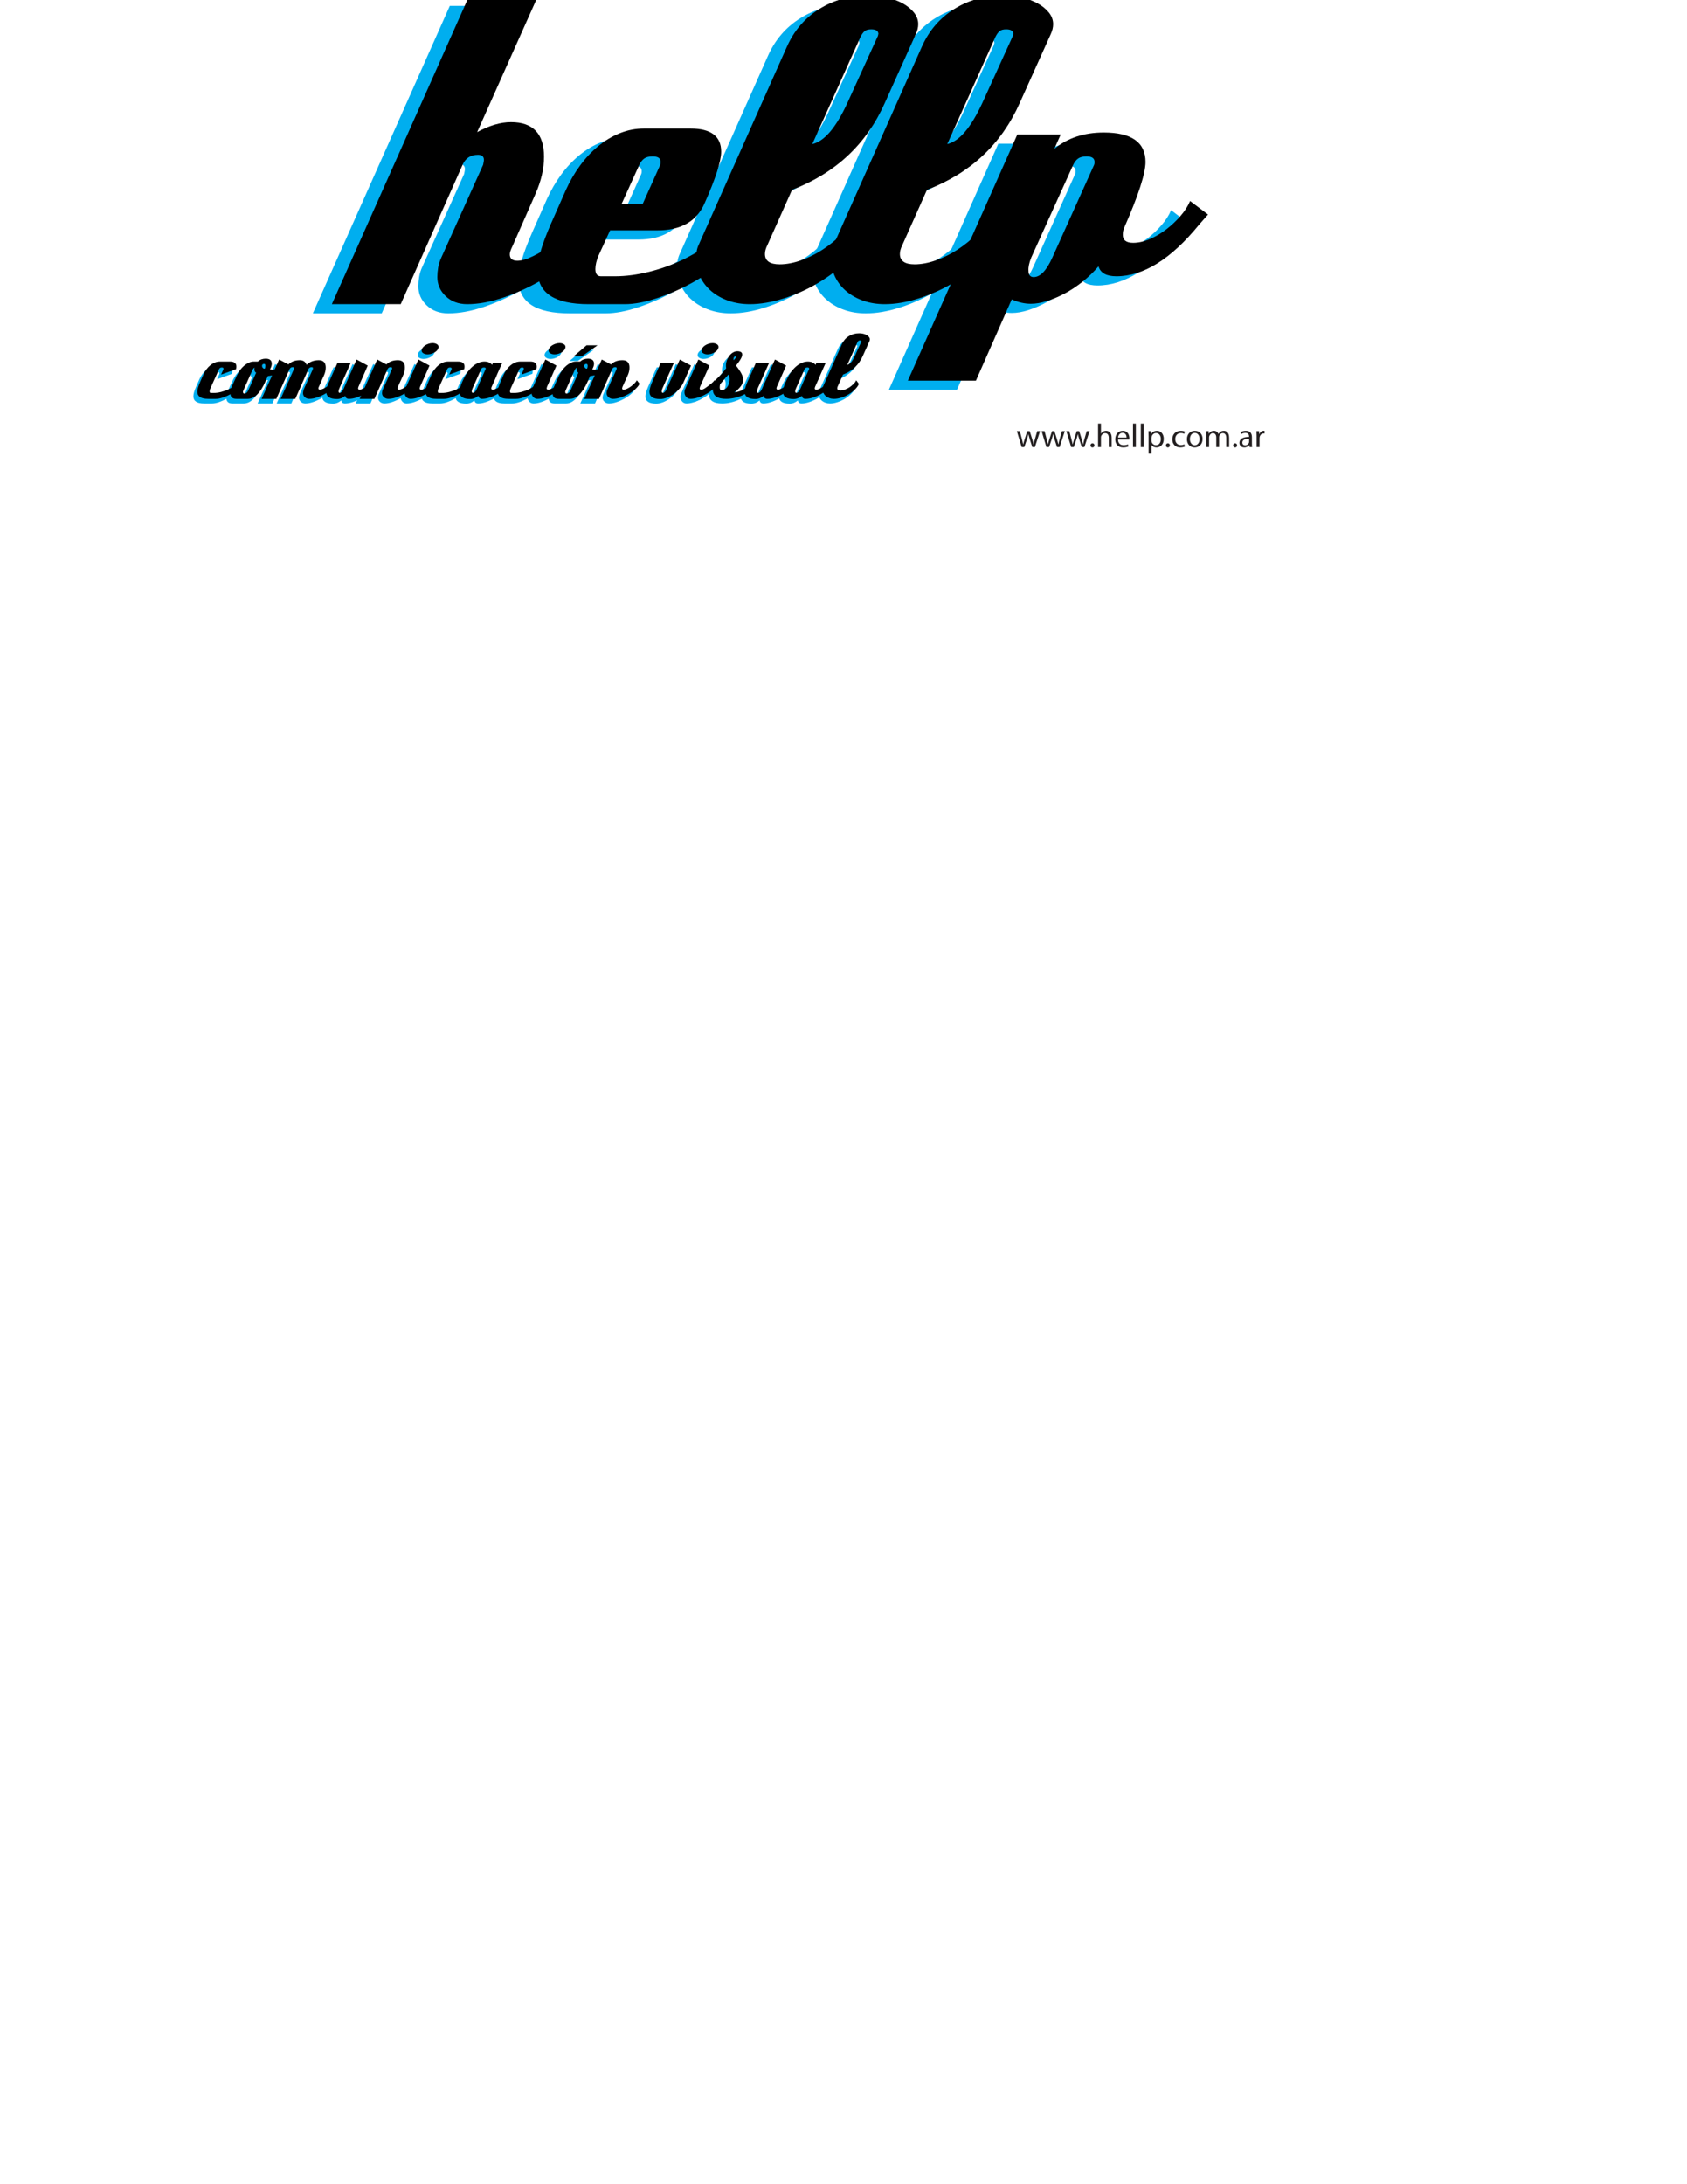 <?xml version="1.0" encoding="UTF-8"?>
<svg xmlns="http://www.w3.org/2000/svg" xmlns:xlink="http://www.w3.org/1999/xlink" width="612pt" height="792pt" viewBox="0 0 612 792" version="1.1">
<g id="surface1">
<path style=" stroke:none;fill-rule:nonzero;fill:rgb(0%,68.199%,93.7%);fill-opacity:1;" d="M 86.18 140.898 C 85.914 141.535 85.418 142.172 84.691 142.816 C 83.965 143.465 83.145 144.043 82.234 144.559 C 81.324 145.074 80.387 145.496 79.426 145.82 C 78.465 146.141 77.613 146.305 76.879 146.305 L 74.086 146.305 C 71.465 146.305 70.156 145.441 70.156 143.723 C 70.156 143.254 70.234 142.738 70.402 142.172 C 70.562 141.609 70.82 140.93 71.168 140.133 L 72.336 137.492 C 72.641 136.816 73.004 136.191 73.426 135.617 C 73.844 135.047 74.316 134.543 74.836 134.113 C 75.359 133.684 75.914 133.352 76.512 133.117 C 77.102 132.883 77.719 132.766 78.352 132.766 L 81.945 132.766 C 83.52 132.766 84.309 133.367 84.309 134.574 C 84.309 134.902 84.266 135.219 84.184 135.527 L 78.75 137.492 L 79.609 135.559 C 79.633 135.516 79.641 135.445 79.641 135.344 C 79.641 135.055 79.438 134.91 79.027 134.91 C 78.738 134.91 78.52 134.969 78.367 135.082 C 78.215 135.195 78.086 135.363 77.984 135.59 L 74.852 142.551 C 74.688 142.922 74.605 143.27 74.605 143.598 C 74.605 143.969 74.75 144.152 75.035 144.152 L 76.109 144.152 C 76.93 144.152 77.809 144.035 78.75 143.801 C 79.691 143.566 80.594 143.242 81.453 142.836 C 82.312 142.426 83.082 141.941 83.754 141.391 C 84.43 140.84 84.922 140.234 85.23 139.578 L 86.18 140.84 L 86.18 140.898 "/>
<path style=" stroke:none;fill-rule:nonzero;fill:rgb(0%,68.199%,93.7%);fill-opacity:1;" d="M 101.223 135.773 C 100.035 137.02 98.203 137.77 95.727 138.012 L 94.84 140.008 C 92.977 144.203 90.836 146.305 88.422 146.305 L 84.309 146.305 C 82.855 146.305 82.129 145.637 82.129 144.309 C 82.129 143.898 82.199 143.406 82.344 142.836 C 82.484 142.262 82.711 141.645 83.02 140.992 L 84.492 137.797 C 84.82 137.102 85.207 136.449 85.656 135.836 C 86.109 135.219 86.605 134.688 87.148 134.238 C 87.691 133.785 88.254 133.43 88.836 133.16 C 89.418 132.898 90.008 132.766 90.602 132.766 L 92.105 132.766 C 92.863 132.066 93.816 131.719 94.961 131.719 C 96.414 131.719 97.141 132.336 97.141 133.562 C 97.141 134.156 96.926 134.832 96.496 135.59 C 97.008 135.691 97.344 135.742 97.508 135.742 C 98.102 135.742 98.973 135.402 100.117 134.73 Z M 91.492 136.754 C 91.062 136.633 90.848 136.223 90.848 135.527 C 90.848 135.301 90.879 135.105 90.938 134.941 C 90.715 135.047 90.543 135.18 90.434 135.344 C 90.32 135.508 90.211 135.691 90.109 135.895 L 86.855 143.203 C 86.754 143.469 86.703 143.672 86.703 143.816 C 86.703 144.184 86.875 144.367 87.223 144.367 C 87.816 144.367 88.289 143.98 88.637 143.203 Z M 94.621 135.312 C 94.766 135.023 94.84 134.699 94.84 134.328 C 94.84 133.859 94.684 133.621 94.379 133.621 C 93.867 133.621 93.609 133.867 93.609 134.359 C 93.609 134.605 93.695 134.832 93.871 135.035 C 94.043 135.238 94.234 135.344 94.438 135.344 C 94.539 135.344 94.602 135.332 94.621 135.312 "/>
<path style=" stroke:none;fill-rule:nonzero;fill:rgb(0%,68.199%,93.7%);fill-opacity:1;" d="M 120.383 140.867 C 120.094 141.48 119.594 142.113 118.879 142.758 C 118.16 143.402 117.344 143.984 116.422 144.508 C 115.5 145.027 114.539 145.461 113.535 145.797 C 112.531 146.133 111.609 146.305 110.773 146.305 C 110.098 146.305 109.543 146.094 109.113 145.672 C 108.684 145.254 108.469 144.77 108.469 144.215 C 108.469 143.848 108.582 143.344 108.809 142.711 L 112.031 135.559 C 112.051 135.453 112.066 135.371 112.078 135.312 C 112.086 135.25 112.094 135.211 112.094 135.188 C 112.094 134.922 111.938 134.789 111.633 134.789 C 111.039 134.789 110.629 135.055 110.402 135.59 L 105.676 146.305 L 100.363 146.305 L 105.152 135.559 C 105.176 135.453 105.188 135.371 105.199 135.312 C 105.211 135.25 105.215 135.211 105.215 135.188 C 105.215 134.922 105.051 134.789 104.723 134.789 C 104.172 134.789 103.781 135.055 103.559 135.59 L 98.797 146.305 L 93.457 146.305 L 99.812 132.027 L 103.188 133.809 C 104.211 132.785 105.586 132.273 107.305 132.273 C 108.57 132.273 109.391 132.836 109.758 133.961 C 110.945 132.836 112.422 132.273 114.18 132.273 C 115.879 132.273 116.727 133.16 116.727 134.941 C 116.727 135.844 116.512 136.785 116.086 137.77 L 114.242 141.883 C 114.117 142.129 114.059 142.32 114.059 142.465 C 114.059 142.793 114.254 142.957 114.641 142.957 C 114.969 142.957 115.379 142.84 115.867 142.602 C 116.359 142.367 116.84 142.082 117.312 141.742 C 117.781 141.406 118.211 141.035 118.602 140.637 C 118.988 140.238 119.254 139.875 119.398 139.547 L 120.383 140.809 L 120.383 140.867 "/>
<path style=" stroke:none;fill-rule:nonzero;fill:rgb(0%,68.199%,93.7%);fill-opacity:1;" d="M 134.75 140.867 C 134.465 141.504 133.961 142.145 133.246 142.785 C 132.527 143.434 131.711 144.016 130.789 144.535 C 129.867 145.059 128.906 145.484 127.902 145.812 C 126.898 146.141 125.98 146.305 125.141 146.305 C 124.363 146.305 123.91 145.934 123.789 145.195 C 122.887 145.977 121.895 146.363 120.812 146.363 C 118.211 146.363 116.91 145.496 116.91 143.754 C 116.91 142.855 117.25 141.645 117.926 140.133 L 120.996 133.223 L 125.785 133.223 L 121.641 142.527 C 121.457 142.938 121.363 143.293 121.363 143.602 C 121.363 143.949 121.52 144.121 121.824 144.121 C 122.297 144.121 122.746 143.652 123.176 142.711 L 127.902 132.027 L 131.953 134.238 L 128.609 141.883 C 128.508 142.148 128.457 142.344 128.457 142.465 C 128.457 142.793 128.641 142.957 129.008 142.957 C 129.336 142.957 129.738 142.84 130.223 142.602 C 130.703 142.367 131.18 142.078 131.648 141.727 C 132.117 141.379 132.551 141.012 132.938 140.621 C 133.328 140.234 133.602 139.875 133.766 139.547 L 134.75 140.809 L 134.75 140.867 "/>
<path style=" stroke:none;fill-rule:nonzero;fill:rgb(0%,68.199%,93.7%);fill-opacity:1;" d="M 149.055 140.867 C 148.77 141.48 148.273 142.113 147.566 142.758 C 146.859 143.402 146.047 143.984 145.129 144.508 C 144.203 145.027 143.242 145.461 142.242 145.797 C 141.238 146.133 140.309 146.305 139.445 146.305 C 138.832 146.305 138.297 146.102 137.836 145.703 C 137.375 145.305 137.145 144.809 137.145 144.215 C 137.145 144.012 137.172 143.785 137.223 143.539 C 137.273 143.293 137.367 143.02 137.512 142.711 L 140.734 135.559 C 140.758 135.453 140.773 135.371 140.781 135.312 C 140.793 135.25 140.797 135.211 140.797 135.188 C 140.797 134.922 140.621 134.789 140.277 134.789 C 139.723 134.789 139.336 135.055 139.109 135.59 L 134.383 146.305 L 129.039 146.305 L 135.395 132.027 L 138.742 133.809 C 139.766 132.785 141.145 132.273 142.887 132.273 C 144.586 132.273 145.434 133.16 145.434 134.941 C 145.434 135.887 145.219 136.828 144.789 137.77 L 142.914 141.883 C 142.812 142.188 142.762 142.383 142.762 142.465 C 142.762 142.793 142.945 142.957 143.316 142.957 C 143.684 142.957 144.113 142.84 144.605 142.602 C 145.098 142.367 145.57 142.078 146.031 141.727 C 146.492 141.379 146.91 141.012 147.289 140.621 C 147.672 140.234 147.941 139.875 148.105 139.547 L 149.086 140.809 L 149.055 140.867 "/>
<path style=" stroke:none;fill-rule:nonzero;fill:rgb(0%,68.199%,93.7%);fill-opacity:1;" d="M 157.102 140.867 C 156.812 141.48 156.316 142.113 155.609 142.758 C 154.902 143.402 154.09 143.984 153.172 144.508 C 152.246 145.027 151.285 145.461 150.285 145.797 C 149.281 146.133 148.352 146.305 147.488 146.305 C 146.855 146.305 146.336 146.066 145.926 145.598 C 145.516 145.125 145.309 144.574 145.309 143.938 C 145.309 143.734 145.324 143.531 145.355 143.324 C 145.387 143.121 145.453 142.914 145.555 142.711 L 150.344 132.027 L 154.367 134.238 L 150.961 141.883 C 150.855 142.188 150.805 142.383 150.805 142.465 C 150.805 142.793 150.988 142.957 151.359 142.957 C 151.727 142.957 152.156 142.84 152.648 142.602 C 153.141 142.367 153.613 142.078 154.074 141.727 C 154.535 141.379 154.953 141.012 155.336 140.621 C 155.715 140.234 155.984 139.875 156.148 139.547 L 157.129 140.809 Z M 157.496 128.098 C 157.375 128.402 157.18 128.68 156.914 128.926 C 156.648 129.172 156.336 129.387 155.98 129.57 C 155.621 129.754 155.242 129.898 154.844 130 C 154.445 130.102 154.051 130.152 153.66 130.152 C 153.109 130.152 152.613 130.031 152.172 129.785 C 151.73 129.539 151.512 129.203 151.512 128.773 C 151.512 128.426 151.629 128.086 151.863 127.758 C 152.102 127.434 152.406 127.145 152.785 126.898 C 153.164 126.652 153.594 126.453 154.074 126.301 C 154.555 126.148 155.031 126.07 155.504 126.07 C 156.055 126.07 156.551 126.191 156.992 126.438 C 157.434 126.684 157.652 127.031 157.652 127.484 C 157.652 127.629 157.602 127.832 157.496 128.098 "/>
<path style=" stroke:none;fill-rule:nonzero;fill:rgb(0%,68.199%,93.7%);fill-opacity:1;" d="M 168.949 140.898 C 168.684 141.535 168.188 142.172 167.461 142.816 C 166.734 143.465 165.914 144.043 165.004 144.559 C 164.094 145.074 163.156 145.496 162.195 145.82 C 161.234 146.141 160.383 146.305 159.648 146.305 L 156.855 146.305 C 154.234 146.305 152.926 145.441 152.926 143.723 C 152.926 143.254 153.004 142.738 153.172 142.172 C 153.332 141.609 153.59 140.93 153.938 140.133 L 155.105 137.492 C 155.41 136.816 155.773 136.191 156.191 135.617 C 156.613 135.047 157.086 134.543 157.605 134.113 C 158.129 133.684 158.684 133.352 159.277 133.117 C 159.871 132.883 160.484 132.766 161.121 132.766 L 164.715 132.766 C 166.289 132.766 167.078 133.367 167.078 134.574 C 167.078 134.902 167.035 135.219 166.953 135.527 L 161.52 137.492 L 162.379 135.559 C 162.398 135.516 162.41 135.445 162.41 135.344 C 162.41 135.055 162.203 134.91 161.797 134.91 C 161.508 134.91 161.289 134.969 161.137 135.082 C 160.984 135.195 160.855 135.363 160.754 135.59 L 157.621 142.551 C 157.457 142.922 157.375 143.27 157.375 143.598 C 157.375 143.969 157.52 144.152 157.805 144.152 L 158.879 144.152 C 159.699 144.152 160.578 144.035 161.52 143.801 C 162.461 143.566 163.363 143.242 164.223 142.836 C 165.082 142.426 165.848 141.941 166.523 141.391 C 167.199 140.84 167.691 140.234 167.996 139.578 L 168.949 140.84 L 168.949 140.898 "/>
<path style=" stroke:none;fill-rule:nonzero;fill:rgb(0%,68.199%,93.7%);fill-opacity:1;" d="M 183.102 140.809 C 182.797 141.461 182.277 142.117 181.551 142.773 C 180.824 143.426 180.004 144.016 179.078 144.535 C 178.16 145.059 177.203 145.484 176.211 145.812 C 175.219 146.141 174.301 146.305 173.465 146.305 C 172.684 146.305 172.234 145.934 172.109 145.195 C 171.211 145.977 170.219 146.363 169.133 146.363 C 166.555 146.363 165.266 145.496 165.266 143.754 C 165.266 142.773 165.594 141.562 166.246 140.133 L 166.77 138.996 C 167.199 138.074 167.695 137.23 168.258 136.465 C 168.82 135.695 169.43 135.035 170.086 134.484 C 170.738 133.93 171.426 133.504 172.141 133.211 C 172.859 132.91 173.586 132.766 174.32 132.766 C 175.508 132.766 176.43 133.16 177.086 133.961 L 177.391 133.223 L 180.77 133.223 L 179.141 136.848 C 178.914 137.422 178.621 138.121 178.254 138.949 C 177.883 139.777 177.441 140.758 176.934 141.883 C 176.828 142.148 176.777 142.344 176.777 142.465 C 176.777 142.793 176.965 142.957 177.328 142.957 C 177.699 142.957 178.129 142.84 178.621 142.602 C 179.109 142.367 179.59 142.078 180.047 141.727 C 180.508 141.379 180.93 141.012 181.309 140.621 C 181.684 140.234 181.957 139.875 182.121 139.547 Z M 174.691 135.559 C 174.754 135.477 174.781 135.402 174.781 135.344 C 174.781 135.055 174.566 134.91 174.137 134.91 C 173.828 134.91 173.602 134.969 173.445 135.082 C 173.293 135.195 173.164 135.363 173.062 135.59 L 169.965 142.527 C 169.777 142.938 169.688 143.293 169.688 143.602 C 169.688 143.949 169.84 144.121 170.145 144.121 C 170.637 144.121 171.098 143.652 171.527 142.711 L 174.691 135.559 "/>
<path style=" stroke:none;fill-rule:nonzero;fill:rgb(0%,68.199%,93.7%);fill-opacity:1;" d="M 195.137 140.898 C 194.871 141.535 194.375 142.172 193.648 142.816 C 192.922 143.465 192.102 144.043 191.191 144.559 C 190.281 145.074 189.344 145.496 188.383 145.82 C 187.422 146.141 186.57 146.305 185.836 146.305 L 183.039 146.305 C 180.422 146.305 179.113 145.441 179.113 143.723 C 179.113 143.254 179.191 142.738 179.355 142.172 C 179.52 141.609 179.777 140.93 180.125 140.133 L 181.289 137.492 C 181.598 136.816 181.961 136.191 182.383 135.617 C 182.801 135.047 183.27 134.543 183.793 134.113 C 184.316 133.684 184.871 133.352 185.469 133.117 C 186.059 132.883 186.676 132.766 187.309 132.766 L 190.902 132.766 C 192.477 132.766 193.266 133.367 193.266 134.574 C 193.266 134.902 193.223 135.219 193.141 135.527 L 187.707 137.492 L 188.566 135.559 C 188.59 135.516 188.598 135.445 188.598 135.344 C 188.598 135.055 188.395 134.91 187.984 134.91 C 187.695 134.91 187.477 134.969 187.324 135.082 C 187.172 135.195 187.043 135.363 186.941 135.59 L 183.809 142.551 C 183.645 142.922 183.562 143.27 183.562 143.598 C 183.562 143.969 183.707 144.152 183.992 144.152 L 185.066 144.152 C 185.887 144.152 186.766 144.035 187.707 143.801 C 188.648 143.566 189.551 143.242 190.41 142.836 C 191.27 142.426 192.035 141.941 192.715 141.391 C 193.387 140.84 193.879 140.234 194.188 139.578 L 195.137 140.84 L 195.137 140.898 "/>
<path style=" stroke:none;fill-rule:nonzero;fill:rgb(0%,68.199%,93.7%);fill-opacity:1;" d="M 203.148 140.867 C 202.863 141.48 202.367 142.113 201.66 142.758 C 200.953 143.402 200.141 143.984 199.223 144.508 C 198.301 145.027 197.34 145.461 196.336 145.797 C 195.332 146.133 194.398 146.305 193.539 146.305 C 192.906 146.305 192.383 146.066 191.977 145.598 C 191.566 145.125 191.359 144.574 191.359 143.938 C 191.359 143.734 191.379 143.531 191.406 143.324 C 191.438 143.121 191.504 142.914 191.605 142.711 L 196.395 132.027 L 200.418 134.238 L 197.012 141.883 C 196.906 142.188 196.855 142.383 196.855 142.465 C 196.855 142.793 197.039 142.957 197.41 142.957 C 197.777 142.957 198.207 142.84 198.699 142.602 C 199.191 142.367 199.664 142.078 200.129 141.727 C 200.586 141.379 201.008 141.012 201.387 140.621 C 201.766 140.234 202.035 139.875 202.199 139.547 L 203.18 140.809 Z M 203.551 128.098 C 203.426 128.402 203.23 128.68 202.965 128.926 C 202.699 129.172 202.387 129.387 202.031 129.57 C 201.672 129.754 201.293 129.898 200.895 130 C 200.496 130.102 200.102 130.152 199.711 130.152 C 199.16 130.152 198.664 130.031 198.223 129.785 C 197.781 129.539 197.562 129.203 197.562 128.773 C 197.562 128.426 197.68 128.086 197.914 127.758 C 198.152 127.434 198.457 127.145 198.836 126.898 C 199.215 126.652 199.645 126.453 200.129 126.301 C 200.605 126.148 201.082 126.07 201.555 126.07 C 202.105 126.07 202.602 126.191 203.043 126.438 C 203.484 126.684 203.703 127.031 203.703 127.484 C 203.703 127.629 203.652 127.832 203.551 128.098 "/>
<path style=" stroke:none;fill-rule:nonzero;fill:rgb(0%,68.199%,93.7%);fill-opacity:1;" d="M 218.133 135.773 C 216.945 137.02 215.113 137.77 212.637 138.012 L 211.746 140.008 C 209.883 144.203 207.746 146.305 205.328 146.305 L 201.215 146.305 C 199.762 146.305 199.035 145.637 199.035 144.309 C 199.035 143.898 199.105 143.406 199.25 142.836 C 199.395 142.262 199.617 141.645 199.926 140.992 L 201.398 137.797 C 201.727 137.102 202.117 136.449 202.566 135.836 C 203.016 135.219 203.512 134.688 204.055 134.238 C 204.598 133.785 205.16 133.43 205.742 133.16 C 206.328 132.898 206.914 132.766 207.508 132.766 L 209.016 132.766 C 209.77 132.066 210.723 131.719 211.867 131.719 C 213.32 131.719 214.051 132.336 214.051 133.562 C 214.051 134.156 213.836 134.832 213.402 135.59 C 213.914 135.691 214.254 135.742 214.418 135.742 C 215.012 135.742 215.879 135.402 217.027 134.73 Z M 208.398 136.754 C 207.969 136.633 207.754 136.223 207.754 135.527 C 207.754 135.301 207.785 135.105 207.848 134.941 C 207.621 135.047 207.453 135.18 207.34 135.344 C 207.227 135.508 207.121 135.691 207.02 135.895 L 203.766 143.203 C 203.66 143.469 203.609 143.672 203.609 143.816 C 203.609 144.184 203.785 144.367 204.133 144.367 C 204.727 144.367 205.195 143.98 205.547 143.203 Z M 215.34 126.867 L 209.598 130.891 L 206.617 130.891 L 211.348 126.867 Z M 211.531 135.312 C 211.676 135.023 211.746 134.699 211.746 134.328 C 211.746 133.859 211.594 133.621 211.285 133.621 C 210.773 133.621 210.52 133.867 210.52 134.359 C 210.52 134.605 210.605 134.832 210.777 135.035 C 210.953 135.238 211.141 135.344 211.348 135.344 C 211.449 135.344 211.512 135.332 211.531 135.312 "/>
<path style=" stroke:none;fill-rule:nonzero;fill:rgb(0%,68.199%,93.7%);fill-opacity:1;" d="M 230.535 140.867 C 230.246 141.48 229.754 142.113 229.047 142.758 C 228.34 143.402 227.527 143.984 226.605 144.508 C 225.684 145.027 224.723 145.461 223.719 145.797 C 222.719 146.133 221.785 146.305 220.926 146.305 C 220.312 146.305 219.773 146.102 219.312 145.703 C 218.855 145.305 218.621 144.809 218.621 144.215 C 218.621 144.012 218.648 143.785 218.699 143.539 C 218.75 143.293 218.848 143.02 218.992 142.711 L 222.215 135.559 C 222.234 135.453 222.25 135.371 222.262 135.312 C 222.27 135.25 222.277 135.211 222.277 135.188 C 222.277 134.922 222.102 134.789 221.754 134.789 C 221.203 134.789 220.812 135.055 220.59 135.59 L 215.859 146.305 L 210.52 146.305 L 216.871 132.027 L 220.219 133.809 C 221.242 132.785 222.625 132.273 224.363 132.273 C 226.062 132.273 226.914 133.16 226.914 134.941 C 226.914 135.887 226.699 136.828 226.27 137.77 L 224.395 141.883 C 224.293 142.188 224.242 142.383 224.242 142.465 C 224.242 142.793 224.426 142.957 224.797 142.957 C 225.164 142.957 225.594 142.84 226.086 142.602 C 226.574 142.367 227.051 142.078 227.512 141.727 C 227.973 141.379 228.391 141.012 228.77 140.621 C 229.148 140.234 229.422 139.875 229.586 139.547 L 230.566 140.809 L 230.535 140.867 "/>
<path style=" stroke:none;fill-rule:nonzero;fill:rgb(0%,68.199%,93.7%);fill-opacity:1;" d="M 246.59 140.133 C 246.242 140.973 245.746 141.77 245.102 142.527 C 244.457 143.285 243.742 143.949 242.953 144.523 C 242.164 145.094 241.34 145.547 240.48 145.871 C 239.621 146.199 238.812 146.363 238.059 146.363 C 235.457 146.363 234.156 145.496 234.156 143.754 C 234.156 142.855 234.496 141.645 235.172 140.133 L 238.242 133.223 L 243.031 133.223 L 238.855 142.527 C 238.691 142.895 238.609 143.254 238.609 143.602 C 238.609 143.949 238.754 144.121 239.039 144.121 C 239.508 144.121 239.961 143.652 240.391 142.711 L 245.18 132.027 L 249.23 134.238 L 246.59 140.133 "/>
<path style=" stroke:none;fill-rule:nonzero;fill:rgb(0%,68.199%,93.7%);fill-opacity:1;" d="M 258.656 140.867 C 258.371 141.48 257.871 142.113 257.168 142.758 C 256.461 143.402 255.648 143.984 254.727 144.508 C 253.805 145.027 252.844 145.461 251.84 145.797 C 250.84 146.133 249.906 146.305 249.047 146.305 C 248.414 146.305 247.891 146.066 247.48 145.598 C 247.07 145.125 246.867 144.574 246.867 143.938 C 246.867 143.734 246.883 143.531 246.914 143.324 C 246.945 143.121 247.012 142.914 247.113 142.711 L 251.902 132.027 L 255.926 134.238 L 252.516 141.883 C 252.414 142.188 252.363 142.383 252.363 142.465 C 252.363 142.793 252.547 142.957 252.914 142.957 C 253.285 142.957 253.715 142.84 254.203 142.602 C 254.695 142.367 255.172 142.078 255.633 141.727 C 256.094 141.379 256.512 141.012 256.891 140.621 C 257.27 140.234 257.539 139.875 257.703 139.547 L 258.688 140.809 Z M 259.055 128.098 C 258.934 128.402 258.738 128.68 258.473 128.926 C 258.207 129.172 257.895 129.387 257.535 129.57 C 257.18 129.754 256.801 129.898 256.398 130 C 256 130.102 255.605 130.152 255.219 130.152 C 254.664 130.152 254.168 130.031 253.73 129.785 C 253.289 129.539 253.07 129.203 253.07 128.773 C 253.07 128.426 253.188 128.086 253.422 127.758 C 253.656 127.434 253.965 127.145 254.344 126.898 C 254.723 126.652 255.152 126.453 255.633 126.301 C 256.113 126.148 256.59 126.07 257.059 126.07 C 257.613 126.07 258.109 126.191 258.551 126.438 C 258.988 126.684 259.211 127.031 259.211 127.484 C 259.211 127.629 259.156 127.832 259.055 128.098 "/>
<path style=" stroke:none;fill-rule:nonzero;fill:rgb(0%,68.199%,93.7%);fill-opacity:1;" d="M 272.902 140.93 C 272.367 141.75 271.699 142.492 270.891 143.156 C 270.082 143.82 269.195 144.383 268.234 144.844 C 267.273 145.305 266.254 145.664 265.18 145.918 C 264.105 146.176 263.035 146.305 261.973 146.305 C 258.758 146.305 257.152 145.156 257.152 142.863 L 257.152 142.773 C 256.27 143.734 254.551 144.727 251.992 145.75 L 252.117 143.938 C 256.516 141.137 259.812 138.207 262.004 135.156 C 261.941 134.91 261.91 134.648 261.91 134.359 C 261.91 133.582 262.039 132.867 262.297 132.211 C 262.551 131.555 262.871 130.992 263.262 130.523 C 263.648 130.051 264.086 129.684 264.566 129.418 C 265.047 129.152 265.512 129.02 265.965 129.02 C 267.191 129.02 267.805 129.406 267.805 130.184 C 267.805 130.43 267.766 130.676 267.684 130.922 C 267.602 131.168 267.473 131.449 267.301 131.766 C 267.125 132.082 266.895 132.441 266.609 132.84 C 266.32 133.238 265.973 133.703 265.562 134.238 C 267.305 136.406 268.176 138.094 268.176 139.305 C 268.176 140.859 267.09 142.402 264.922 143.938 C 265.449 143.938 266.047 143.828 266.699 143.602 C 267.355 143.375 268.012 143.062 268.664 142.664 C 269.32 142.266 269.938 141.785 270.523 141.223 C 271.105 140.66 271.59 140.039 271.98 139.363 Z M 262.801 141.27 C 263.109 140.633 263.262 139.938 263.262 139.18 C 263.262 138.465 263.109 137.902 262.801 137.492 C 262.453 137.879 262.027 138.355 261.527 138.918 C 261.023 139.48 260.445 140.152 259.793 140.93 C 259.75 141.137 259.715 141.328 259.684 141.512 C 259.652 141.699 259.641 141.883 259.641 142.066 C 259.641 142.762 259.832 143.109 260.223 143.109 C 261.391 143.109 262.246 142.496 262.801 141.27 Z M 265.656 131.074 C 265.656 130.973 265.574 130.922 265.41 130.922 C 264.898 130.922 264.645 131.238 264.645 131.871 C 264.645 131.934 264.645 132 264.645 132.074 C 264.645 132.145 264.652 132.223 264.676 132.305 C 265.328 131.586 265.656 131.18 265.656 131.074 "/>
<path style=" stroke:none;fill-rule:nonzero;fill:rgb(0%,68.199%,93.7%);fill-opacity:1;" d="M 286.531 140.867 C 286.246 141.504 285.746 142.145 285.027 142.785 C 284.312 143.434 283.492 144.016 282.57 144.535 C 281.652 145.059 280.688 145.484 279.688 145.812 C 278.684 146.141 277.762 146.305 276.922 146.305 C 276.145 146.305 275.695 145.934 275.57 145.195 C 274.672 145.977 273.68 146.363 272.594 146.363 C 269.996 146.363 268.695 145.496 268.695 143.754 C 268.695 142.855 269.031 141.645 269.711 140.133 L 272.777 133.223 L 277.566 133.223 L 273.422 142.527 C 273.238 142.938 273.148 143.293 273.148 143.602 C 273.148 143.949 273.301 144.121 273.605 144.121 C 274.078 144.121 274.527 143.652 274.961 142.711 L 279.688 132.027 L 283.738 134.238 L 280.395 141.883 C 280.289 142.148 280.238 142.344 280.238 142.465 C 280.238 142.793 280.422 142.957 280.789 142.957 C 281.117 142.957 281.523 142.84 282.004 142.602 C 282.484 142.367 282.961 142.078 283.434 141.727 C 283.902 141.379 284.332 141.012 284.723 140.621 C 285.109 140.234 285.387 139.875 285.551 139.547 L 286.531 140.809 L 286.531 140.867 "/>
<path style=" stroke:none;fill-rule:nonzero;fill:rgb(0%,68.199%,93.7%);fill-opacity:1;" d="M 300.441 140.809 C 300.133 141.461 299.617 142.117 298.891 142.773 C 298.164 143.426 297.34 144.016 296.418 144.535 C 295.496 145.059 294.539 145.484 293.547 145.812 C 292.555 146.141 291.641 146.305 290.801 146.305 C 290.023 146.305 289.57 145.934 289.449 145.195 C 288.547 145.977 287.555 146.363 286.473 146.363 C 283.895 146.363 282.602 145.496 282.602 143.754 C 282.602 142.773 282.93 141.562 283.586 140.133 L 284.105 138.996 C 284.535 138.074 285.031 137.23 285.598 136.465 C 286.16 135.695 286.77 135.035 287.422 134.484 C 288.078 133.93 288.766 133.504 289.48 133.211 C 290.195 132.91 290.922 132.766 291.66 132.766 C 292.848 132.766 293.77 133.16 294.422 133.961 L 294.73 133.223 L 298.105 133.223 L 296.48 136.848 C 296.254 137.422 295.957 138.121 295.59 138.949 C 295.223 139.777 294.781 140.758 294.27 141.883 C 294.168 142.148 294.117 142.344 294.117 142.465 C 294.117 142.793 294.301 142.957 294.668 142.957 C 295.035 142.957 295.469 142.84 295.957 142.602 C 296.449 142.367 296.926 142.078 297.387 141.727 C 297.848 141.379 298.266 141.012 298.645 140.621 C 299.023 140.234 299.293 139.875 299.457 139.547 Z M 292.027 135.559 C 292.09 135.477 292.121 135.402 292.121 135.344 C 292.121 135.055 291.906 134.91 291.477 134.91 C 291.168 134.91 290.938 134.969 290.785 135.082 C 290.633 135.195 290.504 135.363 290.402 135.59 L 287.301 142.527 C 287.117 142.938 287.023 143.293 287.023 143.602 C 287.023 143.949 287.18 144.121 287.484 144.121 C 287.977 144.121 288.438 143.652 288.867 142.711 L 292.027 135.559 "/>
<path style=" stroke:none;fill-rule:nonzero;fill:rgb(0%,68.199%,93.7%);fill-opacity:1;" d="M 310.145 140.867 C 309.836 141.586 309.344 142.27 308.668 142.926 C 307.992 143.582 307.234 144.16 306.395 144.66 C 305.559 145.16 304.672 145.562 303.738 145.855 C 302.809 146.152 301.934 146.305 301.113 146.305 C 300.52 146.305 299.977 146.215 299.473 146.043 C 298.973 145.867 298.535 145.629 298.168 145.32 C 297.801 145.012 297.508 144.645 297.293 144.215 C 297.078 143.785 296.973 143.305 296.973 142.773 C 296.973 142.344 297.043 141.984 297.188 141.699 L 303.973 126.469 C 304.523 125.223 305.355 124.25 306.473 123.555 C 307.59 122.855 308.852 122.508 310.266 122.508 C 310.734 122.508 311.199 122.562 311.66 122.66 C 312.121 122.766 312.531 122.914 312.891 123.109 C 313.246 123.305 313.539 123.535 313.766 123.812 C 313.988 124.09 314.102 124.395 314.102 124.719 C 314.102 124.965 314.039 125.223 313.918 125.488 L 311.523 130.797 C 310.109 133.973 307.727 136.203 304.371 137.492 L 302.469 141.758 C 302.344 142.004 302.281 142.23 302.281 142.434 C 302.281 142.969 302.66 143.23 303.418 143.23 C 303.93 143.23 304.477 143.129 305.062 142.926 C 305.645 142.723 306.199 142.445 306.734 142.098 C 307.266 141.75 307.754 141.355 308.191 140.914 C 308.633 140.477 308.953 140.02 309.16 139.547 Z M 311.004 125.609 C 311.004 125.551 311.012 125.508 311.031 125.488 C 311.031 125.242 310.848 125.117 310.48 125.117 C 310.254 125.117 310.086 125.164 309.973 125.258 C 309.859 125.348 309.754 125.496 309.648 125.703 L 305.938 133.961 C 306.855 133.758 307.758 132.703 308.637 130.797 L 311.004 125.609 "/>
<path style=" stroke:none;fill-rule:nonzero;fill:rgb(0%,68.199%,93.7%);fill-opacity:1;" d="M 207.652 88.059 C 206.305 90.945 203.945 93.906 200.578 96.938 C 197.207 99.973 193.379 102.715 189.098 105.172 C 184.812 107.625 180.336 109.645 175.668 111.234 C 170.996 112.824 166.641 113.617 162.598 113.617 C 159.422 113.617 156.82 112.656 154.801 110.73 C 152.777 108.805 151.77 106.492 151.77 103.797 C 151.77 102.738 151.863 101.609 152.059 100.402 C 152.246 99.199 152.633 97.973 153.211 96.723 L 168.375 63.074 C 168.469 62.594 168.543 62.207 168.594 61.918 C 168.641 61.629 168.664 61.438 168.664 61.34 C 168.664 60.09 167.941 59.465 166.496 59.465 C 163.801 59.465 161.926 60.715 160.867 63.219 L 138.48 113.617 L 113.5 113.617 L 163.176 2.133 L 188.16 2.133 L 166.211 51.23 C 170.637 48.828 174.73 47.621 178.484 47.621 C 186.473 47.621 190.469 51.809 190.469 60.188 C 190.469 64.422 189.461 68.852 187.438 73.473 L 178.918 92.82 C 178.34 93.977 178.051 94.895 178.051 95.566 C 178.051 97.105 178.965 97.879 180.797 97.879 C 182.332 97.879 184.234 97.324 186.496 96.215 C 188.758 95.109 190.996 93.762 193.215 92.172 C 195.426 90.586 197.449 88.852 199.277 86.973 C 201.105 85.098 202.359 83.387 203.031 81.848 L 207.652 87.77 L 207.652 88.059 "/>
<path style=" stroke:none;fill-rule:nonzero;fill:rgb(0%,68.199%,93.7%);fill-opacity:1;" d="M 263.539 88.199 C 262.289 91.188 259.953 94.195 256.535 97.227 C 253.117 100.258 249.266 102.992 244.984 105.422 C 240.699 107.848 236.293 109.82 231.77 111.34 C 227.242 112.859 223.25 113.617 219.785 113.617 L 206.645 113.617 C 194.316 113.617 188.156 109.574 188.156 101.488 C 188.156 99.273 188.543 96.844 189.312 94.195 C 190.082 91.547 191.285 88.348 192.926 84.59 L 198.41 72.172 C 199.855 68.996 201.562 66.059 203.539 63.363 C 205.512 60.668 207.727 58.309 210.18 56.285 C 212.637 54.266 215.258 52.703 218.051 51.594 C 220.844 50.488 223.73 49.934 226.715 49.934 L 243.609 49.934 C 251.023 49.934 254.73 52.734 254.73 58.332 C 254.73 61.805 252.711 68.082 248.664 77.156 C 245.777 83.621 240.098 86.855 231.625 86.855 L 214.441 86.855 L 210.254 95.98 C 209.48 97.812 209.098 99.453 209.098 100.902 C 209.098 102.641 209.77 103.508 211.117 103.508 L 216.176 103.508 C 220.121 103.508 224.309 102.953 228.738 101.848 C 233.164 100.742 237.379 99.199 241.371 97.227 C 245.367 95.254 248.953 92.969 252.133 90.367 C 255.309 87.77 257.617 84.977 259.062 81.992 L 263.539 87.91 Z M 226.281 77.227 L 232.637 63.074 C 232.73 62.883 232.781 62.547 232.781 62.062 C 232.781 60.715 231.816 60.039 229.895 60.039 C 228.543 60.039 227.512 60.309 226.789 60.836 C 226.066 61.367 225.465 62.16 224.98 63.219 L 218.629 77.227 L 226.281 77.227 "/>
<path style=" stroke:none;fill-rule:nonzero;fill:rgb(0%,68.199%,93.7%);fill-opacity:1;" d="M 307.586 88.059 C 306.141 91.43 303.828 94.652 300.652 97.73 C 297.477 100.812 293.91 103.531 289.965 105.891 C 286.016 108.254 281.855 110.129 277.477 111.523 C 273.094 112.922 268.977 113.617 265.129 113.617 C 262.336 113.617 259.762 113.211 257.402 112.391 C 255.039 111.574 252.996 110.441 251.266 108.996 C 249.531 107.551 248.16 105.82 247.148 103.797 C 246.137 101.777 245.633 99.516 245.633 97.012 C 245.633 94.988 245.969 93.305 246.645 91.957 L 278.559 20.328 C 281.156 14.457 285.078 9.883 290.328 6.609 C 295.574 3.34 301.52 1.699 308.16 1.699 C 310.375 1.699 312.566 1.941 314.73 2.422 C 316.898 2.906 318.82 3.602 320.508 4.516 C 322.191 5.434 323.562 6.539 324.625 7.836 C 325.684 9.137 326.215 10.559 326.215 12.098 C 326.215 13.254 325.926 14.457 325.348 15.707 L 314.082 40.691 C 307.438 55.613 296.223 66.105 280.434 72.172 L 271.48 92.246 C 270.902 93.398 270.613 94.461 270.613 95.422 C 270.613 97.926 272.395 99.176 275.957 99.176 C 278.363 99.176 280.941 98.695 283.684 97.73 C 286.43 96.77 289.051 95.473 291.555 93.832 C 294.059 92.195 296.344 90.344 298.414 88.273 C 300.48 86.203 302 84.062 302.965 81.848 Z M 311.629 16.285 C 311.629 15.996 311.676 15.805 311.77 15.707 C 311.77 14.555 310.906 13.977 309.172 13.977 C 308.109 13.977 307.316 14.191 306.789 14.625 C 306.262 15.059 305.754 15.758 305.273 16.719 L 287.801 55.566 C 292.133 54.605 296.367 49.645 300.508 40.691 L 311.629 16.285 "/>
<path style=" stroke:none;fill-rule:nonzero;fill:rgb(0%,68.199%,93.7%);fill-opacity:1;" d="M 356.535 88.059 C 355.094 91.43 352.781 94.652 349.605 97.73 C 346.43 100.812 342.863 103.531 338.918 105.891 C 334.973 108.254 330.809 110.129 326.43 111.523 C 322.047 112.922 317.93 113.617 314.078 113.617 C 311.285 113.617 308.715 113.211 306.355 112.391 C 303.992 111.574 301.949 110.441 300.219 108.996 C 298.484 107.551 297.113 105.82 296.102 103.797 C 295.09 101.777 294.586 99.516 294.586 97.012 C 294.586 94.988 294.922 93.305 295.598 91.957 L 327.512 20.328 C 330.109 14.457 334.031 9.883 339.277 6.609 C 344.523 3.34 350.473 1.699 357.113 1.699 C 359.328 1.699 361.52 1.941 363.688 2.422 C 365.852 2.906 367.773 3.602 369.461 4.516 C 371.145 5.434 372.516 6.539 373.578 7.836 C 374.637 9.137 375.164 10.559 375.164 12.098 C 375.164 13.254 374.879 14.457 374.301 15.707 L 363.035 40.691 C 356.395 55.613 345.176 66.105 329.391 72.172 L 320.434 92.246 C 319.855 93.398 319.566 94.461 319.566 95.422 C 319.566 97.926 321.348 99.176 324.91 99.176 C 327.316 99.176 329.895 98.695 332.637 97.73 C 335.383 96.77 338.004 95.473 340.508 93.832 C 343.012 92.195 345.297 90.344 347.367 88.273 C 349.438 86.203 350.953 84.062 351.914 81.848 Z M 360.578 16.285 C 360.578 15.996 360.629 15.805 360.727 15.707 C 360.727 14.555 359.859 13.977 358.125 13.977 C 357.062 13.977 356.27 14.191 355.742 14.625 C 355.215 15.059 354.707 15.758 354.227 16.719 L 336.754 55.566 C 341.086 54.605 345.32 49.645 349.461 40.691 L 360.578 16.285 "/>
<path style=" stroke:none;fill-rule:nonzero;fill:rgb(0%,68.199%,93.7%);fill-opacity:1;" d="M 431.34 81.125 L 428.16 84.734 C 417.957 97.254 407.945 103.508 398.125 103.508 C 394.465 103.508 392.301 102.305 391.629 99.898 C 389.895 101.922 387.969 103.773 385.852 105.457 C 383.73 107.145 381.59 108.562 379.426 109.719 C 377.258 110.871 375.113 111.789 372.996 112.461 C 370.879 113.137 368.902 113.473 367.078 113.473 C 364.766 113.473 362.457 112.945 360.145 111.883 L 347.148 141.344 L 322.453 141.344 L 362.168 52.098 L 377.906 52.098 L 375.598 57.297 C 380.41 53.352 386.379 51.379 393.504 51.379 C 403.613 51.379 408.668 54.941 408.668 62.062 C 408.668 66.203 406.113 74.098 401.016 85.746 C 400.629 86.52 400.438 87.434 400.438 88.488 C 400.438 90.418 401.688 91.379 404.191 91.379 C 406.113 91.379 408.137 90.922 410.258 90.008 C 412.371 89.094 414.371 87.91 416.246 86.469 C 418.125 85.023 419.836 83.414 421.375 81.629 C 422.914 79.852 424.07 78.047 424.84 76.215 Z M 390.039 63.074 C 390.133 62.883 390.184 62.547 390.184 62.062 C 390.184 60.715 389.219 60.039 387.297 60.039 C 385.945 60.039 384.91 60.309 384.188 60.836 C 383.469 61.367 382.863 62.16 382.387 63.219 L 367.223 96.723 C 366.449 98.648 366.113 100.238 366.211 101.488 C 366.211 103.027 366.836 103.797 368.09 103.797 C 370.492 103.797 372.758 101.438 374.875 96.723 L 390.039 63.074 "/>
<path style=" stroke:none;fill-rule:nonzero;fill:rgb(0%,0%,0%);fill-opacity:1;" d="M 214.543 84.723 C 213.195 87.609 210.836 90.57 207.469 93.605 C 204.098 96.637 200.27 99.379 195.988 101.836 C 191.703 104.289 187.227 106.312 182.559 107.898 C 177.887 109.488 173.531 110.281 169.488 110.281 C 166.312 110.281 163.711 109.32 161.691 107.395 C 159.668 105.469 158.656 103.16 158.656 100.465 C 158.656 99.406 158.754 98.273 158.945 97.07 C 159.137 95.867 159.523 94.641 160.102 93.387 L 175.266 59.738 C 175.359 59.258 175.434 58.871 175.48 58.586 C 175.527 58.297 175.555 58.105 175.555 58.008 C 175.555 56.758 174.832 56.129 173.387 56.129 C 170.691 56.129 168.812 57.383 167.754 59.883 L 145.371 110.281 L 120.391 110.281 L 170.066 -1.199 L 195.051 -1.199 L 173.098 47.898 C 177.523 45.492 181.617 44.289 185.371 44.289 C 193.363 44.289 197.359 48.477 197.359 56.852 C 197.359 61.09 196.348 65.516 194.328 70.137 L 185.809 89.488 C 185.23 90.645 184.941 91.559 184.941 92.23 C 184.941 93.773 185.855 94.543 187.684 94.543 C 189.223 94.543 191.125 93.988 193.387 92.883 C 195.648 91.777 197.887 90.426 200.102 88.84 C 202.316 87.25 204.34 85.516 206.168 83.641 C 207.996 81.762 209.246 80.055 209.922 78.512 L 214.543 84.434 L 214.543 84.723 "/>
<path style=" stroke:none;fill-rule:nonzero;fill:rgb(0%,0%,0%);fill-opacity:1;" d="M 270.43 84.867 C 269.176 87.852 266.844 90.859 263.426 93.895 C 260.008 96.926 256.156 99.656 251.871 102.086 C 247.59 104.516 243.184 106.488 238.66 108.008 C 234.133 109.523 230.141 110.281 226.672 110.281 L 213.531 110.281 C 201.207 110.281 195.047 106.238 195.047 98.152 C 195.047 95.938 195.434 93.508 196.203 90.859 C 196.973 88.215 198.176 85.012 199.812 81.258 L 205.301 68.84 C 206.746 65.66 208.453 62.727 210.43 60.027 C 212.398 57.336 214.613 54.977 217.07 52.953 C 219.523 50.93 222.148 49.367 224.941 48.262 C 227.73 47.152 230.621 46.598 233.605 46.598 L 250.5 46.598 C 257.914 46.598 261.621 49.398 261.621 54.996 C 261.621 58.473 259.598 64.746 255.555 73.82 C 252.668 80.289 246.984 83.523 238.516 83.523 L 221.328 83.523 L 217.145 92.645 C 216.371 94.48 215.988 96.121 215.988 97.566 C 215.988 99.305 216.66 100.176 218.008 100.176 L 223.062 100.176 C 227.012 100.176 231.199 99.621 235.629 98.516 C 240.055 97.406 244.266 95.867 248.262 93.895 C 252.258 91.922 255.844 89.633 259.02 87.031 C 262.199 84.434 264.508 81.645 265.953 78.656 L 270.43 84.578 Z M 233.172 73.891 L 239.527 59.738 C 239.621 59.547 239.672 59.211 239.672 58.73 C 239.672 57.383 238.707 56.707 236.781 56.707 C 235.434 56.707 234.398 56.973 233.676 57.504 C 232.953 58.031 232.352 58.824 231.871 59.883 L 225.52 73.891 L 233.172 73.891 "/>
<path style=" stroke:none;fill-rule:nonzero;fill:rgb(0%,0%,0%);fill-opacity:1;" d="M 314.473 84.723 C 313.027 88.094 310.719 91.316 307.543 94.398 C 304.363 97.48 300.801 100.199 296.855 102.559 C 292.906 104.918 288.742 106.797 284.363 108.188 C 279.98 109.586 275.867 110.281 272.016 110.281 C 269.223 110.281 266.648 109.875 264.289 109.055 C 261.93 108.238 259.887 107.105 258.152 105.66 C 256.422 104.219 255.051 102.484 254.039 100.465 C 253.027 98.441 252.523 96.18 252.523 93.676 C 252.523 91.652 252.859 89.973 253.531 88.621 L 285.445 16.996 C 288.047 11.125 291.969 6.551 297.215 3.277 C 302.465 0.004 308.406 -1.633 315.051 -1.633 C 317.266 -1.633 319.453 -1.391 321.621 -0.91 C 323.785 -0.43 325.715 0.27 327.398 1.184 C 329.082 2.098 330.453 3.203 331.516 4.504 C 332.57 5.805 333.102 7.227 333.102 8.766 C 333.102 9.918 332.812 11.125 332.234 12.375 L 320.973 37.355 C 314.328 52.281 303.113 62.773 287.324 68.84 L 278.371 88.91 C 277.793 90.066 277.504 91.129 277.504 92.09 C 277.504 94.594 279.285 95.844 282.848 95.844 C 285.254 95.844 287.828 95.363 290.574 94.398 C 293.316 93.438 295.938 92.137 298.445 90.5 C 300.945 88.863 303.23 87.012 305.305 84.938 C 307.371 82.871 308.891 80.73 309.852 78.512 Z M 318.516 12.953 C 318.516 12.66 318.562 12.473 318.66 12.375 C 318.66 11.219 317.797 10.641 316.062 10.641 C 315.004 10.641 314.207 10.855 313.68 11.289 C 313.148 11.723 312.645 12.422 312.164 13.387 L 294.688 52.23 C 299.02 51.27 303.258 46.309 307.398 37.355 L 318.516 12.953 "/>
<path style=" stroke:none;fill-rule:nonzero;fill:rgb(0%,0%,0%);fill-opacity:1;" d="M 363.426 84.723 C 361.98 88.094 359.672 91.316 356.496 94.398 C 353.316 97.48 349.754 100.199 345.809 102.559 C 341.859 104.918 337.695 106.797 333.316 108.188 C 328.938 109.586 324.82 110.281 320.973 110.281 C 318.176 110.281 315.602 109.875 313.242 109.055 C 310.887 108.238 308.84 107.105 307.105 105.66 C 305.375 104.219 304.004 102.484 302.992 100.465 C 301.98 98.441 301.477 96.18 301.477 93.676 C 301.477 91.652 301.812 89.973 302.484 88.621 L 334.398 16.996 C 337 11.125 340.922 6.551 346.172 3.277 C 351.414 0.004 357.359 -1.633 364.004 -1.633 C 366.219 -1.633 368.406 -1.391 370.574 -0.91 C 372.738 -0.43 374.664 0.27 376.352 1.184 C 378.035 2.098 379.406 3.203 380.469 4.504 C 381.523 5.805 382.055 7.227 382.055 8.766 C 382.055 9.918 381.766 11.125 381.188 12.375 L 369.926 37.355 C 363.281 52.281 352.066 62.773 336.277 68.84 L 327.324 88.91 C 326.746 90.066 326.457 91.129 326.457 92.09 C 326.457 94.594 328.238 95.844 331.801 95.844 C 334.207 95.844 336.781 95.363 339.527 94.398 C 342.27 93.438 344.895 92.137 347.395 90.5 C 349.898 88.863 352.188 87.012 354.258 84.938 C 356.324 82.871 357.844 80.73 358.805 78.512 Z M 367.469 12.953 C 367.469 12.66 367.52 12.473 367.613 12.375 C 367.613 11.219 366.746 10.641 365.016 10.641 C 363.953 10.641 363.16 10.855 362.633 11.289 C 362.102 11.723 361.598 12.422 361.117 13.387 L 343.645 52.23 C 347.977 51.27 352.211 46.309 356.352 37.355 L 367.469 12.953 "/>
<path style=" stroke:none;fill-rule:nonzero;fill:rgb(0%,0%,0%);fill-opacity:1;" d="M 438.23 77.789 L 435.051 81.402 C 424.848 93.918 414.836 100.176 405.016 100.176 C 401.355 100.176 399.188 98.973 398.516 96.562 C 396.781 98.586 394.855 100.441 392.738 102.125 C 390.621 103.809 388.48 105.23 386.312 106.383 C 384.148 107.539 382.004 108.453 379.887 109.129 C 377.77 109.805 375.797 110.141 373.969 110.141 C 371.656 110.141 369.348 109.609 367.035 108.551 L 354.039 138.012 L 329.344 138.012 L 369.059 48.766 L 384.797 48.766 L 382.484 53.965 C 387.301 50.016 393.27 48.043 400.395 48.043 C 410.504 48.043 415.559 51.605 415.559 58.73 C 415.559 62.871 413.004 70.766 407.902 82.41 C 407.52 83.184 407.324 84.098 407.324 85.156 C 407.324 87.082 408.574 88.047 411.078 88.047 C 413.004 88.047 415.027 87.59 417.145 86.672 C 419.262 85.758 421.262 84.578 423.141 83.133 C 425.016 81.691 426.723 80.078 428.266 78.297 C 429.805 76.516 430.961 74.711 431.73 72.883 Z M 396.93 59.738 C 397.023 59.547 397.07 59.211 397.07 58.73 C 397.07 57.383 396.109 56.707 394.184 56.707 C 392.836 56.707 391.801 56.973 391.078 57.504 C 390.355 58.031 389.754 58.824 389.273 59.883 L 374.109 93.387 C 373.34 95.312 373.004 96.902 373.102 98.152 C 373.102 99.695 373.727 100.465 374.977 100.465 C 377.383 100.465 379.645 98.105 381.766 93.387 L 396.93 59.738 "/>
<path style=" stroke:none;fill-rule:nonzero;fill:rgb(0%,0%,0%);fill-opacity:1;" d="M 87.625 139.234 C 87.359 139.867 86.863 140.508 86.137 141.152 C 85.41 141.797 84.59 142.379 83.68 142.895 C 82.77 143.41 81.832 143.828 80.871 144.152 C 79.91 144.477 79.059 144.637 78.324 144.637 L 75.531 144.637 C 72.91 144.637 71.598 143.777 71.598 142.059 C 71.598 141.586 71.68 141.07 71.844 140.508 C 72.008 139.945 72.266 139.266 72.613 138.465 L 73.781 135.824 C 74.086 135.148 74.449 134.527 74.867 133.953 C 75.289 133.379 75.758 132.879 76.281 132.449 C 76.805 132.02 77.359 131.688 77.953 131.449 C 78.547 131.215 79.16 131.098 79.797 131.098 L 83.391 131.098 C 84.965 131.098 85.754 131.699 85.754 132.91 C 85.754 133.234 85.711 133.555 85.629 133.859 L 80.195 135.824 L 81.055 133.891 C 81.074 133.852 81.086 133.777 81.086 133.676 C 81.086 133.391 80.883 133.246 80.473 133.246 C 80.184 133.246 79.965 133.305 79.812 133.414 C 79.66 133.527 79.531 133.699 79.43 133.926 L 76.297 140.887 C 76.133 141.258 76.051 141.605 76.051 141.934 C 76.051 142.305 76.195 142.488 76.48 142.488 L 77.555 142.488 C 78.375 142.488 79.254 142.371 80.195 142.137 C 81.137 141.898 82.039 141.578 82.898 141.168 C 83.758 140.758 84.523 140.277 85.199 139.727 C 85.875 139.172 86.367 138.566 86.672 137.914 L 87.625 139.172 L 87.625 139.234 "/>
<path style=" stroke:none;fill-rule:nonzero;fill:rgb(0%,0%,0%);fill-opacity:1;" d="M 102.668 134.105 C 101.48 135.355 99.648 136.102 97.172 136.348 L 96.281 138.344 C 94.418 142.539 92.281 144.637 89.867 144.637 L 85.754 144.637 C 84.297 144.637 83.574 143.973 83.574 142.641 C 83.574 142.23 83.645 141.742 83.789 141.168 C 83.93 140.594 84.156 139.98 84.465 139.324 L 85.938 136.133 C 86.266 135.438 86.652 134.781 87.102 134.168 C 87.555 133.555 88.051 133.02 88.594 132.57 C 89.133 132.121 89.699 131.762 90.281 131.496 C 90.863 131.23 91.453 131.098 92.047 131.098 L 93.551 131.098 C 94.309 130.402 95.258 130.055 96.406 130.055 C 97.859 130.055 98.586 130.668 98.586 131.895 C 98.586 132.488 98.371 133.164 97.941 133.922 C 98.453 134.023 98.789 134.074 98.953 134.074 C 99.547 134.074 100.418 133.738 101.562 133.062 Z M 92.938 135.09 C 92.508 134.965 92.293 134.559 92.293 133.859 C 92.293 133.637 92.324 133.441 92.383 133.277 C 92.156 133.379 91.988 133.512 91.879 133.676 C 91.766 133.84 91.656 134.023 91.555 134.23 L 88.301 141.535 C 88.199 141.801 88.148 142.008 88.148 142.148 C 88.148 142.52 88.32 142.703 88.668 142.703 C 89.262 142.703 89.734 142.312 90.082 141.535 Z M 96.066 133.645 C 96.211 133.359 96.281 133.031 96.281 132.664 C 96.281 132.191 96.129 131.957 95.824 131.957 C 95.309 131.957 95.055 132.203 95.055 132.695 C 95.055 132.938 95.141 133.164 95.316 133.367 C 95.488 133.574 95.68 133.676 95.883 133.676 C 95.984 133.676 96.047 133.664 96.066 133.645 "/>
<path style=" stroke:none;fill-rule:nonzero;fill:rgb(0%,0%,0%);fill-opacity:1;" d="M 121.824 139.203 C 121.539 139.816 121.039 140.445 120.32 141.09 C 119.605 141.734 118.785 142.32 117.867 142.84 C 116.945 143.363 115.98 143.793 114.98 144.129 C 113.977 144.469 113.055 144.637 112.219 144.637 C 111.539 144.637 110.988 144.426 110.559 144.008 C 110.129 143.59 109.914 143.102 109.914 142.551 C 109.914 142.18 110.027 141.68 110.254 141.047 L 113.477 133.891 C 113.496 133.789 113.512 133.707 113.52 133.645 C 113.531 133.586 113.535 133.543 113.535 133.523 C 113.535 133.258 113.383 133.121 113.078 133.121 C 112.48 133.121 112.074 133.391 111.848 133.922 L 107.121 144.637 L 101.809 144.637 L 106.598 133.891 C 106.617 133.789 106.633 133.707 106.645 133.645 C 106.656 133.586 106.66 133.543 106.66 133.523 C 106.66 133.258 106.496 133.121 106.168 133.121 C 105.617 133.121 105.227 133.391 105.004 133.922 L 100.242 144.637 L 94.902 144.637 L 101.258 130.359 L 104.633 132.141 C 105.656 131.117 107.027 130.605 108.746 130.605 C 110.016 130.605 110.836 131.172 111.203 132.297 C 112.391 131.172 113.863 130.605 115.625 130.605 C 117.324 130.605 118.172 131.496 118.172 133.277 C 118.172 134.18 117.957 135.117 117.527 136.102 L 115.688 140.215 C 115.562 140.461 115.504 140.656 115.504 140.801 C 115.504 141.129 115.695 141.289 116.086 141.289 C 116.41 141.289 116.82 141.172 117.312 140.938 C 117.805 140.703 118.285 140.414 118.758 140.078 C 119.227 139.738 119.656 139.371 120.047 138.973 C 120.434 138.574 120.699 138.211 120.844 137.883 L 121.824 139.141 L 121.824 139.203 "/>
<path style=" stroke:none;fill-rule:nonzero;fill:rgb(0%,0%,0%);fill-opacity:1;" d="M 136.195 139.203 C 135.906 139.836 135.406 140.477 134.691 141.121 C 133.973 141.766 133.156 142.352 132.234 142.871 C 131.312 143.395 130.352 143.816 129.348 144.145 C 128.344 144.473 127.426 144.637 126.586 144.637 C 125.809 144.637 125.355 144.27 125.234 143.531 C 124.332 144.309 123.34 144.699 122.258 144.699 C 119.656 144.699 118.355 143.828 118.355 142.09 C 118.355 141.188 118.695 139.98 119.371 138.465 L 122.441 131.559 L 127.23 131.559 L 123.086 140.859 C 122.902 141.27 122.809 141.629 122.809 141.934 C 122.809 142.281 122.965 142.457 123.27 142.457 C 123.738 142.457 124.191 141.984 124.621 141.047 L 129.348 130.359 L 133.398 132.57 L 130.055 140.215 C 129.953 140.48 129.902 140.676 129.902 140.801 C 129.902 141.129 130.086 141.289 130.453 141.289 C 130.781 141.289 131.184 141.172 131.664 140.938 C 132.145 140.703 132.621 140.41 133.094 140.062 C 133.562 139.715 133.992 139.348 134.383 138.957 C 134.77 138.566 135.047 138.211 135.211 137.883 L 136.195 139.141 L 136.195 139.203 "/>
<path style=" stroke:none;fill-rule:nonzero;fill:rgb(0%,0%,0%);fill-opacity:1;" d="M 150.5 139.203 C 150.215 139.816 149.719 140.445 149.012 141.09 C 148.305 141.734 147.492 142.32 146.57 142.84 C 145.648 143.363 144.688 143.793 143.688 144.129 C 142.684 144.469 141.754 144.637 140.891 144.637 C 140.277 144.637 139.738 144.438 139.281 144.039 C 138.82 143.641 138.59 143.145 138.59 142.551 C 138.59 142.344 138.613 142.117 138.664 141.871 C 138.719 141.629 138.812 141.352 138.957 141.047 L 142.18 133.891 C 142.199 133.789 142.219 133.707 142.227 133.645 C 142.238 133.586 142.242 133.543 142.242 133.523 C 142.242 133.258 142.066 133.121 141.723 133.121 C 141.168 133.121 140.777 133.391 140.555 133.922 L 135.824 144.637 L 130.484 144.637 L 136.84 130.359 L 140.188 132.141 C 141.211 131.117 142.59 130.605 144.328 130.605 C 146.027 130.605 146.879 131.496 146.879 133.277 C 146.879 134.219 146.664 135.16 146.234 136.102 L 144.359 140.215 C 144.258 140.523 144.207 140.719 144.207 140.801 C 144.207 141.129 144.391 141.289 144.762 141.289 C 145.129 141.289 145.559 141.172 146.051 140.938 C 146.539 140.703 147.016 140.41 147.477 140.062 C 147.938 139.715 148.355 139.348 148.734 138.957 C 149.113 138.566 149.387 138.211 149.551 137.883 L 150.531 139.141 L 150.5 139.203 "/>
<path style=" stroke:none;fill-rule:nonzero;fill:rgb(0%,0%,0%);fill-opacity:1;" d="M 158.547 139.203 C 158.258 139.816 157.762 140.445 157.055 141.09 C 156.348 141.734 155.535 142.32 154.613 142.84 C 153.691 143.363 152.73 143.793 151.73 144.129 C 150.727 144.469 149.797 144.637 148.934 144.637 C 148.301 144.637 147.777 144.402 147.367 143.93 C 146.961 143.461 146.754 142.906 146.754 142.273 C 146.754 142.066 146.77 141.863 146.801 141.66 C 146.832 141.453 146.898 141.25 147 141.047 L 151.789 130.359 L 155.812 132.57 L 152.402 140.215 C 152.301 140.523 152.25 140.719 152.25 140.801 C 152.25 141.129 152.434 141.289 152.805 141.289 C 153.172 141.289 153.602 141.172 154.094 140.938 C 154.586 140.703 155.059 140.41 155.52 140.062 C 155.98 139.715 156.398 139.348 156.777 138.957 C 157.156 138.566 157.43 138.211 157.594 137.883 L 158.574 139.141 Z M 158.941 126.43 C 158.82 126.738 158.625 127.016 158.359 127.262 C 158.094 127.504 157.781 127.719 157.426 127.902 C 157.066 128.09 156.688 128.23 156.289 128.336 C 155.891 128.438 155.492 128.488 155.105 128.488 C 154.555 128.488 154.059 128.363 153.617 128.121 C 153.176 127.875 152.957 127.535 152.957 127.105 C 152.957 126.758 153.074 126.422 153.309 126.094 C 153.547 125.766 153.852 125.48 154.23 125.234 C 154.609 124.988 155.039 124.789 155.52 124.637 C 156 124.48 156.477 124.406 156.949 124.406 C 157.5 124.406 157.996 124.527 158.438 124.773 C 158.879 125.02 159.098 125.367 159.098 125.816 C 159.098 125.961 159.047 126.164 158.941 126.43 "/>
<path style=" stroke:none;fill-rule:nonzero;fill:rgb(0%,0%,0%);fill-opacity:1;" d="M 170.395 139.234 C 170.129 139.867 169.633 140.508 168.906 141.152 C 168.18 141.797 167.359 142.379 166.449 142.895 C 165.539 143.41 164.602 143.828 163.641 144.152 C 162.68 144.477 161.828 144.637 161.094 144.637 L 158.297 144.637 C 155.68 144.637 154.367 143.777 154.367 142.059 C 154.367 141.586 154.449 141.07 154.613 140.508 C 154.777 139.945 155.031 139.266 155.383 138.465 L 156.547 135.824 C 156.855 135.148 157.219 134.527 157.637 133.953 C 158.059 133.379 158.527 132.879 159.051 132.449 C 159.57 132.02 160.129 131.688 160.723 131.449 C 161.316 131.215 161.93 131.098 162.566 131.098 L 166.156 131.098 C 167.734 131.098 168.523 131.699 168.523 132.91 C 168.523 133.234 168.48 133.555 168.398 133.859 L 162.965 135.824 L 163.824 133.891 C 163.844 133.852 163.855 133.777 163.855 133.676 C 163.855 133.391 163.648 133.246 163.242 133.246 C 162.953 133.246 162.734 133.305 162.582 133.414 C 162.43 133.527 162.301 133.699 162.195 133.926 L 159.066 140.887 C 158.902 141.258 158.82 141.605 158.82 141.934 C 158.82 142.305 158.965 142.488 159.25 142.488 L 160.324 142.488 C 161.145 142.488 162.023 142.371 162.965 142.137 C 163.906 141.898 164.809 141.578 165.664 141.168 C 166.527 140.758 167.293 140.277 167.969 139.727 C 168.645 139.172 169.137 138.566 169.441 137.914 L 170.395 139.172 L 170.395 139.234 "/>
<path style=" stroke:none;fill-rule:nonzero;fill:rgb(0%,0%,0%);fill-opacity:1;" d="M 184.547 139.141 C 184.238 139.797 183.723 140.449 182.996 141.105 C 182.27 141.762 181.445 142.352 180.523 142.871 C 179.605 143.395 178.648 143.816 177.656 144.145 C 176.66 144.473 175.746 144.637 174.906 144.637 C 174.129 144.637 173.68 144.27 173.555 143.531 C 172.656 144.309 171.664 144.699 170.578 144.699 C 168 144.699 166.711 143.828 166.711 142.09 C 166.711 141.105 167.035 139.898 167.691 138.465 L 168.215 137.328 C 168.645 136.41 169.141 135.562 169.703 134.797 C 170.266 134.027 170.875 133.367 171.531 132.816 C 172.184 132.266 172.871 131.84 173.586 131.543 C 174.305 131.246 175.031 131.098 175.766 131.098 C 176.953 131.098 177.875 131.496 178.531 132.297 L 178.836 131.559 L 182.215 131.559 L 180.586 135.18 C 180.359 135.754 180.066 136.453 179.695 137.285 C 179.328 138.113 178.887 139.09 178.379 140.215 C 178.273 140.48 178.223 140.676 178.223 140.801 C 178.223 141.129 178.406 141.289 178.773 141.289 C 179.145 141.289 179.574 141.172 180.066 140.938 C 180.555 140.703 181.031 140.41 181.492 140.062 C 181.953 139.715 182.371 139.348 182.754 138.957 C 183.129 138.566 183.402 138.211 183.566 137.883 Z M 176.137 133.891 C 176.195 133.809 176.227 133.738 176.227 133.676 C 176.227 133.391 176.012 133.246 175.582 133.246 C 175.273 133.246 175.047 133.305 174.891 133.414 C 174.738 133.527 174.609 133.695 174.508 133.922 L 171.406 140.859 C 171.223 141.27 171.133 141.629 171.133 141.934 C 171.133 142.281 171.285 142.457 171.59 142.457 C 172.082 142.457 172.543 141.984 172.973 141.047 L 176.137 133.891 "/>
<path style=" stroke:none;fill-rule:nonzero;fill:rgb(0%,0%,0%);fill-opacity:1;" d="M 196.582 139.234 C 196.316 139.867 195.82 140.508 195.094 141.152 C 194.367 141.797 193.547 142.379 192.637 142.895 C 191.727 143.41 190.789 143.828 189.828 144.152 C 188.867 144.477 188.016 144.637 187.281 144.637 L 184.484 144.637 C 181.867 144.637 180.559 143.777 180.559 142.059 C 180.559 141.586 180.637 141.07 180.801 140.508 C 180.965 139.945 181.223 139.266 181.57 138.465 L 182.734 135.824 C 183.043 135.148 183.406 134.527 183.824 133.953 C 184.246 133.379 184.715 132.879 185.238 132.449 C 185.762 132.02 186.316 131.688 186.91 131.449 C 187.504 131.215 188.117 131.098 188.754 131.098 L 192.348 131.098 C 193.922 131.098 194.711 131.699 194.711 132.91 C 194.711 133.234 194.668 133.555 194.586 133.859 L 189.152 135.824 L 190.012 133.891 C 190.031 133.852 190.043 133.777 190.043 133.676 C 190.043 133.391 189.84 133.246 189.43 133.246 C 189.141 133.246 188.922 133.305 188.77 133.414 C 188.617 133.527 188.488 133.699 188.387 133.926 L 185.254 140.887 C 185.09 141.258 185.008 141.605 185.008 141.934 C 185.008 142.305 185.152 142.488 185.438 142.488 L 186.512 142.488 C 187.332 142.488 188.211 142.371 189.152 142.137 C 190.094 141.898 190.996 141.578 191.855 141.168 C 192.715 140.758 193.48 140.277 194.156 139.727 C 194.832 139.172 195.324 138.566 195.633 137.914 L 196.582 139.172 L 196.582 139.234 "/>
<path style=" stroke:none;fill-rule:nonzero;fill:rgb(0%,0%,0%);fill-opacity:1;" d="M 204.594 139.203 C 204.309 139.816 203.812 140.445 203.105 141.09 C 202.398 141.734 201.586 142.32 200.664 142.84 C 199.742 143.363 198.781 143.793 197.777 144.129 C 196.777 144.469 195.844 144.637 194.984 144.637 C 194.352 144.637 193.828 144.402 193.422 143.93 C 193.012 143.461 192.805 142.906 192.805 142.273 C 192.805 142.066 192.82 141.863 192.852 141.66 C 192.883 141.453 192.949 141.25 193.051 141.047 L 197.84 130.359 L 201.863 132.57 L 198.453 140.215 C 198.352 140.523 198.301 140.719 198.301 140.801 C 198.301 141.129 198.484 141.289 198.855 141.289 C 199.223 141.289 199.652 141.172 200.145 140.938 C 200.637 140.703 201.109 140.41 201.57 140.062 C 202.031 139.715 202.449 139.348 202.828 138.957 C 203.211 138.566 203.48 138.211 203.645 137.883 L 204.625 139.141 Z M 204.992 126.43 C 204.871 126.738 204.676 127.016 204.41 127.262 C 204.145 127.504 203.832 127.719 203.477 127.902 C 203.117 128.09 202.738 128.23 202.34 128.336 C 201.938 128.438 201.547 128.488 201.156 128.488 C 200.605 128.488 200.105 128.363 199.668 128.121 C 199.227 127.875 199.008 127.535 199.008 127.105 C 199.008 126.758 199.125 126.422 199.359 126.094 C 199.598 125.766 199.902 125.48 200.281 125.234 C 200.66 124.988 201.09 124.789 201.57 124.637 C 202.051 124.48 202.527 124.406 202.996 124.406 C 203.551 124.406 204.047 124.527 204.488 124.773 C 204.93 125.02 205.148 125.367 205.148 125.816 C 205.148 125.961 205.098 126.164 204.992 126.43 "/>
<path style=" stroke:none;fill-rule:nonzero;fill:rgb(0%,0%,0%);fill-opacity:1;" d="M 219.578 134.105 C 218.391 135.355 216.559 136.102 214.082 136.348 L 213.191 138.344 C 211.328 142.539 209.188 144.637 206.773 144.637 L 202.66 144.637 C 201.207 144.637 200.48 143.973 200.48 142.641 C 200.48 142.23 200.551 141.742 200.695 141.168 C 200.84 140.594 201.062 139.98 201.371 139.324 L 202.844 136.133 C 203.172 135.438 203.562 134.781 204.012 134.168 C 204.461 133.555 204.957 133.02 205.5 132.57 C 206.043 132.121 206.605 131.762 207.188 131.496 C 207.773 131.23 208.359 131.098 208.953 131.098 L 210.461 131.098 C 211.215 130.402 212.168 130.055 213.312 130.055 C 214.766 130.055 215.492 130.668 215.492 131.895 C 215.492 132.488 215.277 133.164 214.848 133.922 C 215.359 134.023 215.699 134.074 215.863 134.074 C 216.453 134.074 217.324 133.738 218.473 133.062 Z M 209.844 135.09 C 209.414 134.965 209.199 134.559 209.199 133.859 C 209.199 133.637 209.23 133.441 209.293 133.277 C 209.066 133.379 208.898 133.512 208.785 133.676 C 208.672 133.84 208.566 134.023 208.465 134.23 L 205.211 141.535 C 205.105 141.801 205.055 142.008 205.055 142.148 C 205.055 142.52 205.23 142.703 205.578 142.703 C 206.172 142.703 206.641 142.312 206.988 141.535 Z M 216.781 125.203 L 211.043 129.227 L 208.062 129.227 L 212.793 125.203 Z M 212.977 133.645 C 213.117 133.359 213.191 133.031 213.191 132.664 C 213.191 132.191 213.039 131.957 212.73 131.957 C 212.219 131.957 211.965 132.203 211.965 132.695 C 211.965 132.938 212.051 133.164 212.223 133.367 C 212.398 133.574 212.586 133.676 212.793 133.676 C 212.895 133.676 212.953 133.664 212.977 133.645 "/>
<path style=" stroke:none;fill-rule:nonzero;fill:rgb(0%,0%,0%);fill-opacity:1;" d="M 231.98 139.203 C 231.691 139.816 231.195 140.445 230.492 141.09 C 229.785 141.734 228.973 142.32 228.051 142.84 C 227.129 143.363 226.168 143.793 225.164 144.129 C 224.16 144.469 223.23 144.637 222.371 144.637 C 221.758 144.637 221.219 144.438 220.758 144.039 C 220.297 143.641 220.066 143.145 220.066 142.551 C 220.066 142.344 220.094 142.117 220.145 141.871 C 220.195 141.629 220.293 141.352 220.438 141.047 L 223.66 133.891 C 223.68 133.789 223.695 133.707 223.707 133.645 C 223.715 133.586 223.723 133.543 223.723 133.523 C 223.723 133.258 223.547 133.121 223.199 133.121 C 222.648 133.121 222.258 133.391 222.031 133.922 L 217.305 144.637 L 211.965 144.637 L 218.316 130.359 L 221.664 132.141 C 222.688 131.117 224.07 130.605 225.809 130.605 C 227.508 130.605 228.355 131.496 228.355 133.277 C 228.355 134.219 228.145 135.16 227.715 136.102 L 225.84 140.215 C 225.738 140.523 225.688 140.719 225.688 140.801 C 225.688 141.129 225.871 141.289 226.238 141.289 C 226.605 141.289 227.035 141.172 227.527 140.938 C 228.02 140.703 228.496 140.41 228.957 140.062 C 229.414 139.715 229.836 139.348 230.215 138.957 C 230.594 138.566 230.863 138.211 231.027 137.883 L 232.012 139.141 L 231.98 139.203 "/>
<path style=" stroke:none;fill-rule:nonzero;fill:rgb(0%,0%,0%);fill-opacity:1;" d="M 248.035 138.465 C 247.688 139.305 247.191 140.105 246.547 140.859 C 245.902 141.617 245.188 142.281 244.398 142.855 C 243.609 143.43 242.785 143.879 241.926 144.207 C 241.066 144.535 240.258 144.699 239.504 144.699 C 236.902 144.699 235.602 143.828 235.602 142.09 C 235.602 141.188 235.941 139.98 236.613 138.465 L 239.688 131.559 L 244.477 131.559 L 240.301 140.859 C 240.137 141.23 240.055 141.586 240.055 141.934 C 240.055 142.281 240.195 142.457 240.484 142.457 C 240.953 142.457 241.406 141.984 241.836 141.047 L 246.625 130.359 L 250.676 132.57 L 248.035 138.465 "/>
<path style=" stroke:none;fill-rule:nonzero;fill:rgb(0%,0%,0%);fill-opacity:1;" d="M 260.102 139.203 C 259.812 139.816 259.316 140.445 258.613 141.09 C 257.906 141.734 257.094 142.32 256.172 142.84 C 255.25 143.363 254.289 143.793 253.285 144.129 C 252.281 144.469 251.352 144.637 250.492 144.637 C 249.855 144.637 249.336 144.402 248.926 143.93 C 248.516 143.461 248.312 142.906 248.312 142.273 C 248.312 142.066 248.328 141.863 248.359 141.66 C 248.391 141.453 248.453 141.25 248.559 141.047 L 253.348 130.359 L 257.367 132.57 L 253.961 140.215 C 253.859 140.523 253.809 140.719 253.809 140.801 C 253.809 141.129 253.992 141.289 254.359 141.289 C 254.73 141.289 255.16 141.172 255.648 140.938 C 256.141 140.703 256.617 140.41 257.078 140.062 C 257.539 139.715 257.957 139.348 258.336 138.957 C 258.715 138.566 258.984 138.211 259.148 137.883 L 260.133 139.141 Z M 260.5 126.43 C 260.379 126.738 260.184 127.016 259.918 127.262 C 259.652 127.504 259.34 127.719 258.98 127.902 C 258.621 128.09 258.242 128.23 257.844 128.336 C 257.445 128.438 257.051 128.488 256.664 128.488 C 256.109 128.488 255.613 128.363 255.176 128.121 C 254.734 127.875 254.516 127.535 254.516 127.105 C 254.516 126.758 254.633 126.422 254.867 126.094 C 255.102 125.766 255.41 125.48 255.789 125.234 C 256.164 124.988 256.598 124.789 257.078 124.637 C 257.559 124.48 258.035 124.406 258.504 124.406 C 259.059 124.406 259.555 124.527 259.992 124.773 C 260.434 125.02 260.652 125.367 260.652 125.816 C 260.652 125.961 260.602 126.164 260.5 126.43 "/>
<path style=" stroke:none;fill-rule:nonzero;fill:rgb(0%,0%,0%);fill-opacity:1;" d="M 274.348 139.266 C 273.812 140.082 273.145 140.824 272.336 141.488 C 271.527 142.156 270.641 142.719 269.68 143.18 C 268.719 143.641 267.699 143.996 266.625 144.254 C 265.551 144.508 264.48 144.637 263.418 144.637 C 260.203 144.637 258.598 143.492 258.598 141.199 L 258.598 141.105 C 257.715 142.066 255.996 143.062 253.438 144.086 L 253.562 142.273 C 257.961 139.469 261.258 136.543 263.445 133.492 C 263.387 133.246 263.355 132.98 263.355 132.695 C 263.355 131.914 263.484 131.199 263.738 130.547 C 263.996 129.891 264.316 129.328 264.707 128.855 C 265.094 128.387 265.531 128.016 266.012 127.75 C 266.492 127.484 266.957 127.352 267.406 127.352 C 268.637 127.352 269.25 127.742 269.25 128.52 C 269.25 128.766 269.211 129.012 269.129 129.254 C 269.047 129.5 268.918 129.781 268.742 130.102 C 268.57 130.418 268.34 130.773 268.055 131.176 C 267.766 131.574 267.418 132.039 267.008 132.57 C 268.746 134.742 269.617 136.43 269.617 137.637 C 269.617 139.191 268.531 140.738 266.363 142.273 C 266.895 142.273 267.488 142.16 268.145 141.934 C 268.801 141.711 269.453 141.398 270.109 140.996 C 270.766 140.602 271.383 140.117 271.969 139.555 C 272.551 138.992 273.035 138.371 273.426 137.699 Z M 264.246 139.602 C 264.555 138.969 264.707 138.27 264.707 137.516 C 264.707 136.797 264.555 136.234 264.246 135.824 C 263.898 136.215 263.473 136.691 262.973 137.254 C 262.469 137.816 261.891 138.484 261.238 139.266 C 261.195 139.469 261.16 139.664 261.129 139.848 C 261.098 140.031 261.086 140.215 261.086 140.398 C 261.086 141.098 261.277 141.445 261.668 141.445 C 262.836 141.445 263.691 140.828 264.246 139.602 Z M 267.102 129.41 C 267.102 129.309 267.02 129.254 266.855 129.254 C 266.344 129.254 266.09 129.574 266.09 130.207 C 266.09 130.27 266.09 130.336 266.09 130.406 C 266.09 130.48 266.098 130.555 266.117 130.637 C 266.773 129.922 267.102 129.512 267.102 129.41 "/>
<path style=" stroke:none;fill-rule:nonzero;fill:rgb(0%,0%,0%);fill-opacity:1;" d="M 287.977 139.203 C 287.691 139.836 287.188 140.477 286.473 141.121 C 285.758 141.766 284.938 142.352 284.016 142.871 C 283.098 143.395 282.133 143.816 281.133 144.145 C 280.129 144.473 279.207 144.637 278.367 144.637 C 277.59 144.637 277.141 144.27 277.016 143.531 C 276.117 144.309 275.125 144.699 274.039 144.699 C 271.441 144.699 270.141 143.828 270.141 142.09 C 270.141 141.188 270.477 139.98 271.152 138.465 L 274.223 131.559 L 279.012 131.559 L 274.867 140.859 C 274.684 141.27 274.594 141.629 274.594 141.934 C 274.594 142.281 274.746 142.457 275.051 142.457 C 275.523 142.457 275.973 141.984 276.402 141.047 L 281.133 130.359 L 285.184 132.57 L 281.84 140.215 C 281.734 140.48 281.684 140.676 281.684 140.801 C 281.684 141.129 281.867 141.289 282.234 141.289 C 282.562 141.289 282.969 141.172 283.449 140.938 C 283.93 140.703 284.406 140.41 284.879 140.062 C 285.348 139.715 285.777 139.348 286.164 138.957 C 286.555 138.566 286.832 138.211 286.996 137.883 L 287.977 139.141 L 287.977 139.203 "/>
<path style=" stroke:none;fill-rule:nonzero;fill:rgb(0%,0%,0%);fill-opacity:1;" d="M 301.887 139.141 C 301.578 139.797 301.062 140.449 300.336 141.105 C 299.605 141.762 298.785 142.352 297.863 142.871 C 296.941 143.395 295.984 143.816 294.992 144.145 C 294 144.473 293.086 144.637 292.246 144.637 C 291.469 144.637 291.016 144.27 290.895 143.531 C 289.992 144.309 289 144.699 287.914 144.699 C 285.34 144.699 284.047 143.828 284.047 142.09 C 284.047 141.105 284.375 139.898 285.031 138.465 L 285.551 137.328 C 285.98 136.41 286.477 135.562 287.039 134.797 C 287.605 134.027 288.215 133.367 288.867 132.816 C 289.523 132.266 290.211 131.84 290.926 131.543 C 291.641 131.246 292.367 131.098 293.105 131.098 C 294.289 131.098 295.215 131.496 295.867 132.297 L 296.176 131.559 L 299.551 131.559 L 297.926 135.18 C 297.699 135.754 297.402 136.453 297.035 137.285 C 296.664 138.113 296.227 139.09 295.715 140.215 C 295.613 140.48 295.562 140.676 295.562 140.801 C 295.562 141.129 295.746 141.289 296.113 141.289 C 296.48 141.289 296.91 141.172 297.402 140.938 C 297.895 140.703 298.371 140.41 298.828 140.062 C 299.289 139.715 299.711 139.348 300.09 138.957 C 300.469 138.566 300.738 138.211 300.902 137.883 Z M 293.473 133.891 C 293.535 133.809 293.566 133.738 293.566 133.676 C 293.566 133.391 293.352 133.246 292.922 133.246 C 292.613 133.246 292.383 133.305 292.23 133.414 C 292.074 133.527 291.949 133.695 291.848 133.922 L 288.746 140.859 C 288.562 141.27 288.469 141.629 288.469 141.934 C 288.469 142.281 288.621 142.457 288.93 142.457 C 289.422 142.457 289.883 141.984 290.312 141.047 L 293.473 133.891 "/>
<path style=" stroke:none;fill-rule:nonzero;fill:rgb(0%,0%,0%);fill-opacity:1;" d="M 311.586 139.203 C 311.277 139.922 310.789 140.605 310.113 141.262 C 309.438 141.914 308.68 142.492 307.844 142.992 C 307.004 143.496 306.117 143.895 305.188 144.191 C 304.254 144.488 303.379 144.637 302.562 144.637 C 301.969 144.637 301.422 144.551 300.918 144.375 C 300.414 144.203 299.98 143.961 299.613 143.652 C 299.242 143.348 298.953 142.98 298.738 142.551 C 298.523 142.117 298.414 141.641 298.414 141.105 C 298.414 140.676 298.488 140.316 298.633 140.031 L 305.414 124.805 C 305.969 123.555 306.805 122.582 307.918 121.887 C 309.031 121.191 310.297 120.844 311.711 120.844 C 312.18 120.844 312.645 120.895 313.105 120.996 C 313.566 121.102 313.977 121.246 314.336 121.441 C 314.691 121.637 314.984 121.871 315.211 122.148 C 315.434 122.426 315.547 122.727 315.547 123.055 C 315.547 123.301 315.484 123.555 315.363 123.82 L 312.969 129.133 C 311.559 132.305 309.172 134.535 305.812 135.824 L 303.91 140.094 C 303.789 140.34 303.727 140.562 303.727 140.77 C 303.727 141.301 304.105 141.566 304.863 141.566 C 305.375 141.566 305.922 141.465 306.508 141.262 C 307.09 141.055 307.645 140.777 308.18 140.43 C 308.711 140.082 309.195 139.688 309.637 139.246 C 310.078 138.809 310.398 138.355 310.605 137.883 Z M 312.445 123.945 C 312.445 123.883 312.457 123.844 312.477 123.82 C 312.477 123.574 312.293 123.453 311.926 123.453 C 311.699 123.453 311.531 123.5 311.418 123.59 C 311.305 123.684 311.195 123.832 311.098 124.035 L 307.383 132.297 C 308.301 132.09 309.203 131.035 310.082 129.133 L 312.445 123.945 "/>
<path style=" stroke:none;fill-rule:nonzero;fill:rgb(13.699%,12.199%,12.5%);fill-opacity:1;" d="M 369.961 156.305 L 370.742 159.258 C 370.898 159.902 371.055 160.504 371.16 161.102 L 371.195 161.102 C 371.328 160.516 371.52 159.891 371.715 159.27 L 372.66 156.305 L 373.547 156.305 L 374.449 159.207 C 374.664 159.902 374.832 160.516 374.965 161.102 L 375 161.102 C 375.098 160.516 375.25 159.902 375.441 159.219 L 376.27 156.305 L 377.312 156.305 L 375.441 162.109 L 374.484 162.109 L 373.598 159.34 C 373.395 158.691 373.227 158.117 373.078 157.434 L 373.059 157.434 C 372.914 158.129 372.73 158.727 372.527 159.352 L 371.594 162.109 L 370.633 162.109 L 368.883 156.305 L 369.961 156.305 "/>
<path style=" stroke:none;fill-rule:nonzero;fill:rgb(13.699%,12.199%,12.5%);fill-opacity:1;" d="M 378.938 156.305 L 379.719 159.258 C 379.871 159.902 380.027 160.504 380.137 161.102 L 380.172 161.102 C 380.305 160.516 380.496 159.891 380.688 159.27 L 381.637 156.305 L 382.523 156.305 L 383.426 159.207 C 383.641 159.902 383.809 160.516 383.938 161.102 L 383.977 161.102 C 384.07 160.516 384.227 159.902 384.418 159.219 L 385.246 156.305 L 386.289 156.305 L 384.418 162.109 L 383.461 162.109 L 382.57 159.34 C 382.367 158.691 382.199 158.117 382.059 157.434 L 382.031 157.434 C 381.891 158.129 381.707 158.727 381.504 159.352 L 380.57 162.109 L 379.609 162.109 L 377.859 156.305 L 378.938 156.305 "/>
<path style=" stroke:none;fill-rule:nonzero;fill:rgb(13.699%,12.199%,12.5%);fill-opacity:1;" d="M 387.914 156.305 L 388.695 159.258 C 388.852 159.902 389.008 160.504 389.113 161.102 L 389.148 161.102 C 389.281 160.516 389.473 159.891 389.664 159.27 L 390.613 156.305 L 391.5 156.305 L 392.398 159.207 C 392.617 159.902 392.785 160.516 392.914 161.102 L 392.949 161.102 C 393.047 160.516 393.203 159.902 393.395 159.219 L 394.223 156.305 L 395.266 156.305 L 393.395 162.109 L 392.438 162.109 L 391.551 159.34 C 391.344 158.691 391.176 158.117 391.031 157.434 L 391.008 157.434 C 390.863 158.129 390.684 158.727 390.48 159.352 L 389.547 162.109 L 388.586 162.109 L 386.836 156.305 L 387.914 156.305 "/>
<path style=" stroke:none;fill-rule:nonzero;fill:rgb(13.699%,12.199%,12.5%);fill-opacity:1;" d="M 395.605 161.488 C 395.605 161.055 395.906 160.73 396.324 160.73 C 396.746 160.73 397.031 161.043 397.031 161.488 C 397.031 161.918 396.746 162.242 396.301 162.242 C 395.895 162.242 395.605 161.918 395.605 161.488 "/>
<path style=" stroke:none;fill-rule:nonzero;fill:rgb(13.699%,12.199%,12.5%);fill-opacity:1;" d="M 398.344 153.594 L 399.398 153.594 L 399.398 157.23 L 399.422 157.23 C 399.59 156.93 399.855 156.652 400.18 156.473 C 400.488 156.293 400.859 156.188 401.258 156.188 C 402.035 156.188 403.281 156.664 403.281 158.656 L 403.281 162.109 L 402.23 162.109 L 402.23 158.777 C 402.23 157.84 401.883 157.062 400.887 157.062 C 400.199 157.062 399.676 157.539 399.469 158.105 C 399.41 158.262 399.398 158.414 399.398 158.609 L 399.398 162.109 L 398.344 162.109 L 398.344 153.594 "/>
<path style=" stroke:none;fill-rule:nonzero;fill:rgb(13.699%,12.199%,12.5%);fill-opacity:1;" d="M 405.59 159.398 C 405.613 160.828 406.516 161.414 407.582 161.414 C 408.336 161.414 408.805 161.281 409.188 161.113 L 409.379 161.871 C 409.008 162.039 408.359 162.242 407.438 162.242 C 405.648 162.242 404.582 161.055 404.582 159.305 C 404.582 157.555 405.613 156.188 407.305 156.188 C 409.211 156.188 409.703 157.84 409.703 158.906 C 409.703 159.125 409.691 159.281 409.668 159.398 Z M 408.684 158.645 C 408.695 157.984 408.406 156.941 407.223 156.941 C 406.141 156.941 405.688 157.91 405.602 158.645 L 408.684 158.645 "/>
<path style=" stroke:none;fill-rule:nonzero;fill:rgb(13.699%,12.199%,12.5%);fill-opacity:1;" d="M 411.016 153.594 L 412.07 153.594 L 412.07 162.109 L 411.016 162.109 L 411.016 153.594 "/>
<path style=" stroke:none;fill-rule:nonzero;fill:rgb(13.699%,12.199%,12.5%);fill-opacity:1;" d="M 413.848 153.594 L 414.902 153.594 L 414.902 162.109 L 413.848 162.109 L 413.848 153.594 "/>
<path style=" stroke:none;fill-rule:nonzero;fill:rgb(13.699%,12.199%,12.5%);fill-opacity:1;" d="M 416.68 158.199 C 416.68 157.457 416.652 156.855 416.629 156.305 L 417.562 156.305 L 417.625 157.301 L 417.648 157.301 C 418.066 156.594 418.766 156.188 419.711 156.188 C 421.129 156.188 422.184 157.371 422.184 159.125 C 422.184 161.211 420.898 162.242 419.531 162.242 C 418.766 162.242 418.094 161.906 417.746 161.328 L 417.723 161.328 L 417.723 164.484 L 416.68 164.484 Z M 417.723 159.746 C 417.723 159.902 417.73 160.047 417.77 160.18 C 417.961 160.91 418.598 161.414 419.352 161.414 C 420.469 161.414 421.113 160.504 421.113 159.172 C 421.113 158.02 420.504 157.023 419.387 157.023 C 418.668 157.023 417.984 157.527 417.793 158.32 C 417.758 158.453 417.723 158.609 417.723 158.738 L 417.723 159.746 "/>
<path style=" stroke:none;fill-rule:nonzero;fill:rgb(13.699%,12.199%,12.5%);fill-opacity:1;" d="M 422.965 161.488 C 422.965 161.055 423.266 160.73 423.688 160.73 C 424.105 160.73 424.395 161.043 424.395 161.488 C 424.395 161.918 424.105 162.242 423.66 162.242 C 423.254 162.242 422.965 161.918 422.965 161.488 "/>
<path style=" stroke:none;fill-rule:nonzero;fill:rgb(13.699%,12.199%,12.5%);fill-opacity:1;" d="M 429.84 161.906 C 429.562 162.039 428.953 162.242 428.172 162.242 C 426.422 162.242 425.281 161.055 425.281 159.281 C 425.281 157.492 426.504 156.188 428.398 156.188 C 429.023 156.188 429.574 156.34 429.863 156.496 L 429.621 157.301 C 429.371 157.168 428.977 157.023 428.398 157.023 C 427.07 157.023 426.352 158.02 426.352 159.219 C 426.352 160.562 427.215 161.391 428.363 161.391 C 428.965 161.391 429.359 161.246 429.66 161.113 L 429.84 161.906 "/>
<path style=" stroke:none;fill-rule:nonzero;fill:rgb(13.699%,12.199%,12.5%);fill-opacity:1;" d="M 436.258 159.16 C 436.258 161.309 434.762 162.242 433.367 162.242 C 431.809 162.242 430.586 161.09 430.586 159.258 C 430.586 157.324 431.867 156.188 433.465 156.188 C 435.133 156.188 436.258 157.398 436.258 159.16 Z M 431.664 159.219 C 431.664 160.492 432.387 161.449 433.414 161.449 C 434.426 161.449 435.18 160.504 435.18 159.195 C 435.18 158.211 434.688 156.977 433.441 156.977 C 432.203 156.977 431.664 158.129 431.664 159.219 "/>
<path style=" stroke:none;fill-rule:nonzero;fill:rgb(13.699%,12.199%,12.5%);fill-opacity:1;" d="M 437.594 157.879 C 437.594 157.266 437.57 156.785 437.547 156.305 L 438.469 156.305 L 438.516 157.254 L 438.555 157.254 C 438.879 156.699 439.414 156.188 440.387 156.188 C 441.168 156.188 441.766 156.664 442.02 157.348 L 442.043 157.348 C 442.223 157.012 442.465 156.773 442.703 156.594 C 443.051 156.328 443.422 156.188 443.973 156.188 C 444.754 156.188 445.895 156.688 445.895 158.703 L 445.895 162.109 L 444.859 162.109 L 444.859 158.836 C 444.859 157.711 444.441 157.051 443.602 157.051 C 442.988 157.051 442.535 157.492 442.344 157.996 C 442.297 158.152 442.258 158.332 442.258 158.523 L 442.258 162.109 L 441.227 162.109 L 441.227 158.633 C 441.227 157.711 440.82 157.051 440.016 157.051 C 439.367 157.051 438.879 157.578 438.711 158.105 C 438.648 158.246 438.625 158.441 438.625 158.621 L 438.625 162.109 L 437.594 162.109 L 437.594 157.879 "/>
<path style=" stroke:none;fill-rule:nonzero;fill:rgb(13.699%,12.199%,12.5%);fill-opacity:1;" d="M 447.352 161.488 C 447.352 161.055 447.648 160.73 448.066 160.73 C 448.488 160.73 448.777 161.043 448.777 161.488 C 448.777 161.918 448.488 162.242 448.047 162.242 C 447.637 162.242 447.352 161.918 447.352 161.488 "/>
<path style=" stroke:none;fill-rule:nonzero;fill:rgb(13.699%,12.199%,12.5%);fill-opacity:1;" d="M 454.164 160.719 C 454.164 161.223 454.188 161.715 454.246 162.109 L 453.301 162.109 L 453.215 161.379 L 453.18 161.379 C 452.855 161.836 452.23 162.242 451.402 162.242 C 450.23 162.242 449.629 161.414 449.629 160.574 C 449.629 159.172 450.879 158.402 453.121 158.414 L 453.121 158.297 C 453.121 157.828 452.988 156.953 451.801 156.965 C 451.25 156.965 450.688 157.121 450.277 157.398 L 450.035 156.688 C 450.52 156.391 451.227 156.188 451.957 156.188 C 453.73 156.188 454.164 157.398 454.164 158.547 Z M 453.145 159.148 C 451.992 159.125 450.688 159.328 450.688 160.453 C 450.688 161.152 451.141 161.465 451.668 161.465 C 452.438 161.465 452.93 160.984 453.098 160.492 C 453.133 160.371 453.145 160.254 453.145 160.156 L 453.145 159.148 "/>
<path style=" stroke:none;fill-rule:nonzero;fill:rgb(13.699%,12.199%,12.5%);fill-opacity:1;" d="M 455.871 158.117 C 455.871 157.434 455.855 156.844 455.82 156.305 L 456.746 156.305 L 456.793 157.457 L 456.828 157.457 C 457.094 156.676 457.738 156.188 458.449 156.188 C 458.559 156.188 458.641 156.199 458.734 156.211 L 458.734 157.203 C 458.629 157.18 458.52 157.18 458.375 157.18 C 457.633 157.18 457.105 157.734 456.961 158.523 C 456.938 158.668 456.926 158.848 456.926 159.016 L 456.926 162.109 L 455.871 162.109 L 455.871 158.117 "/>
</g>
</svg>
